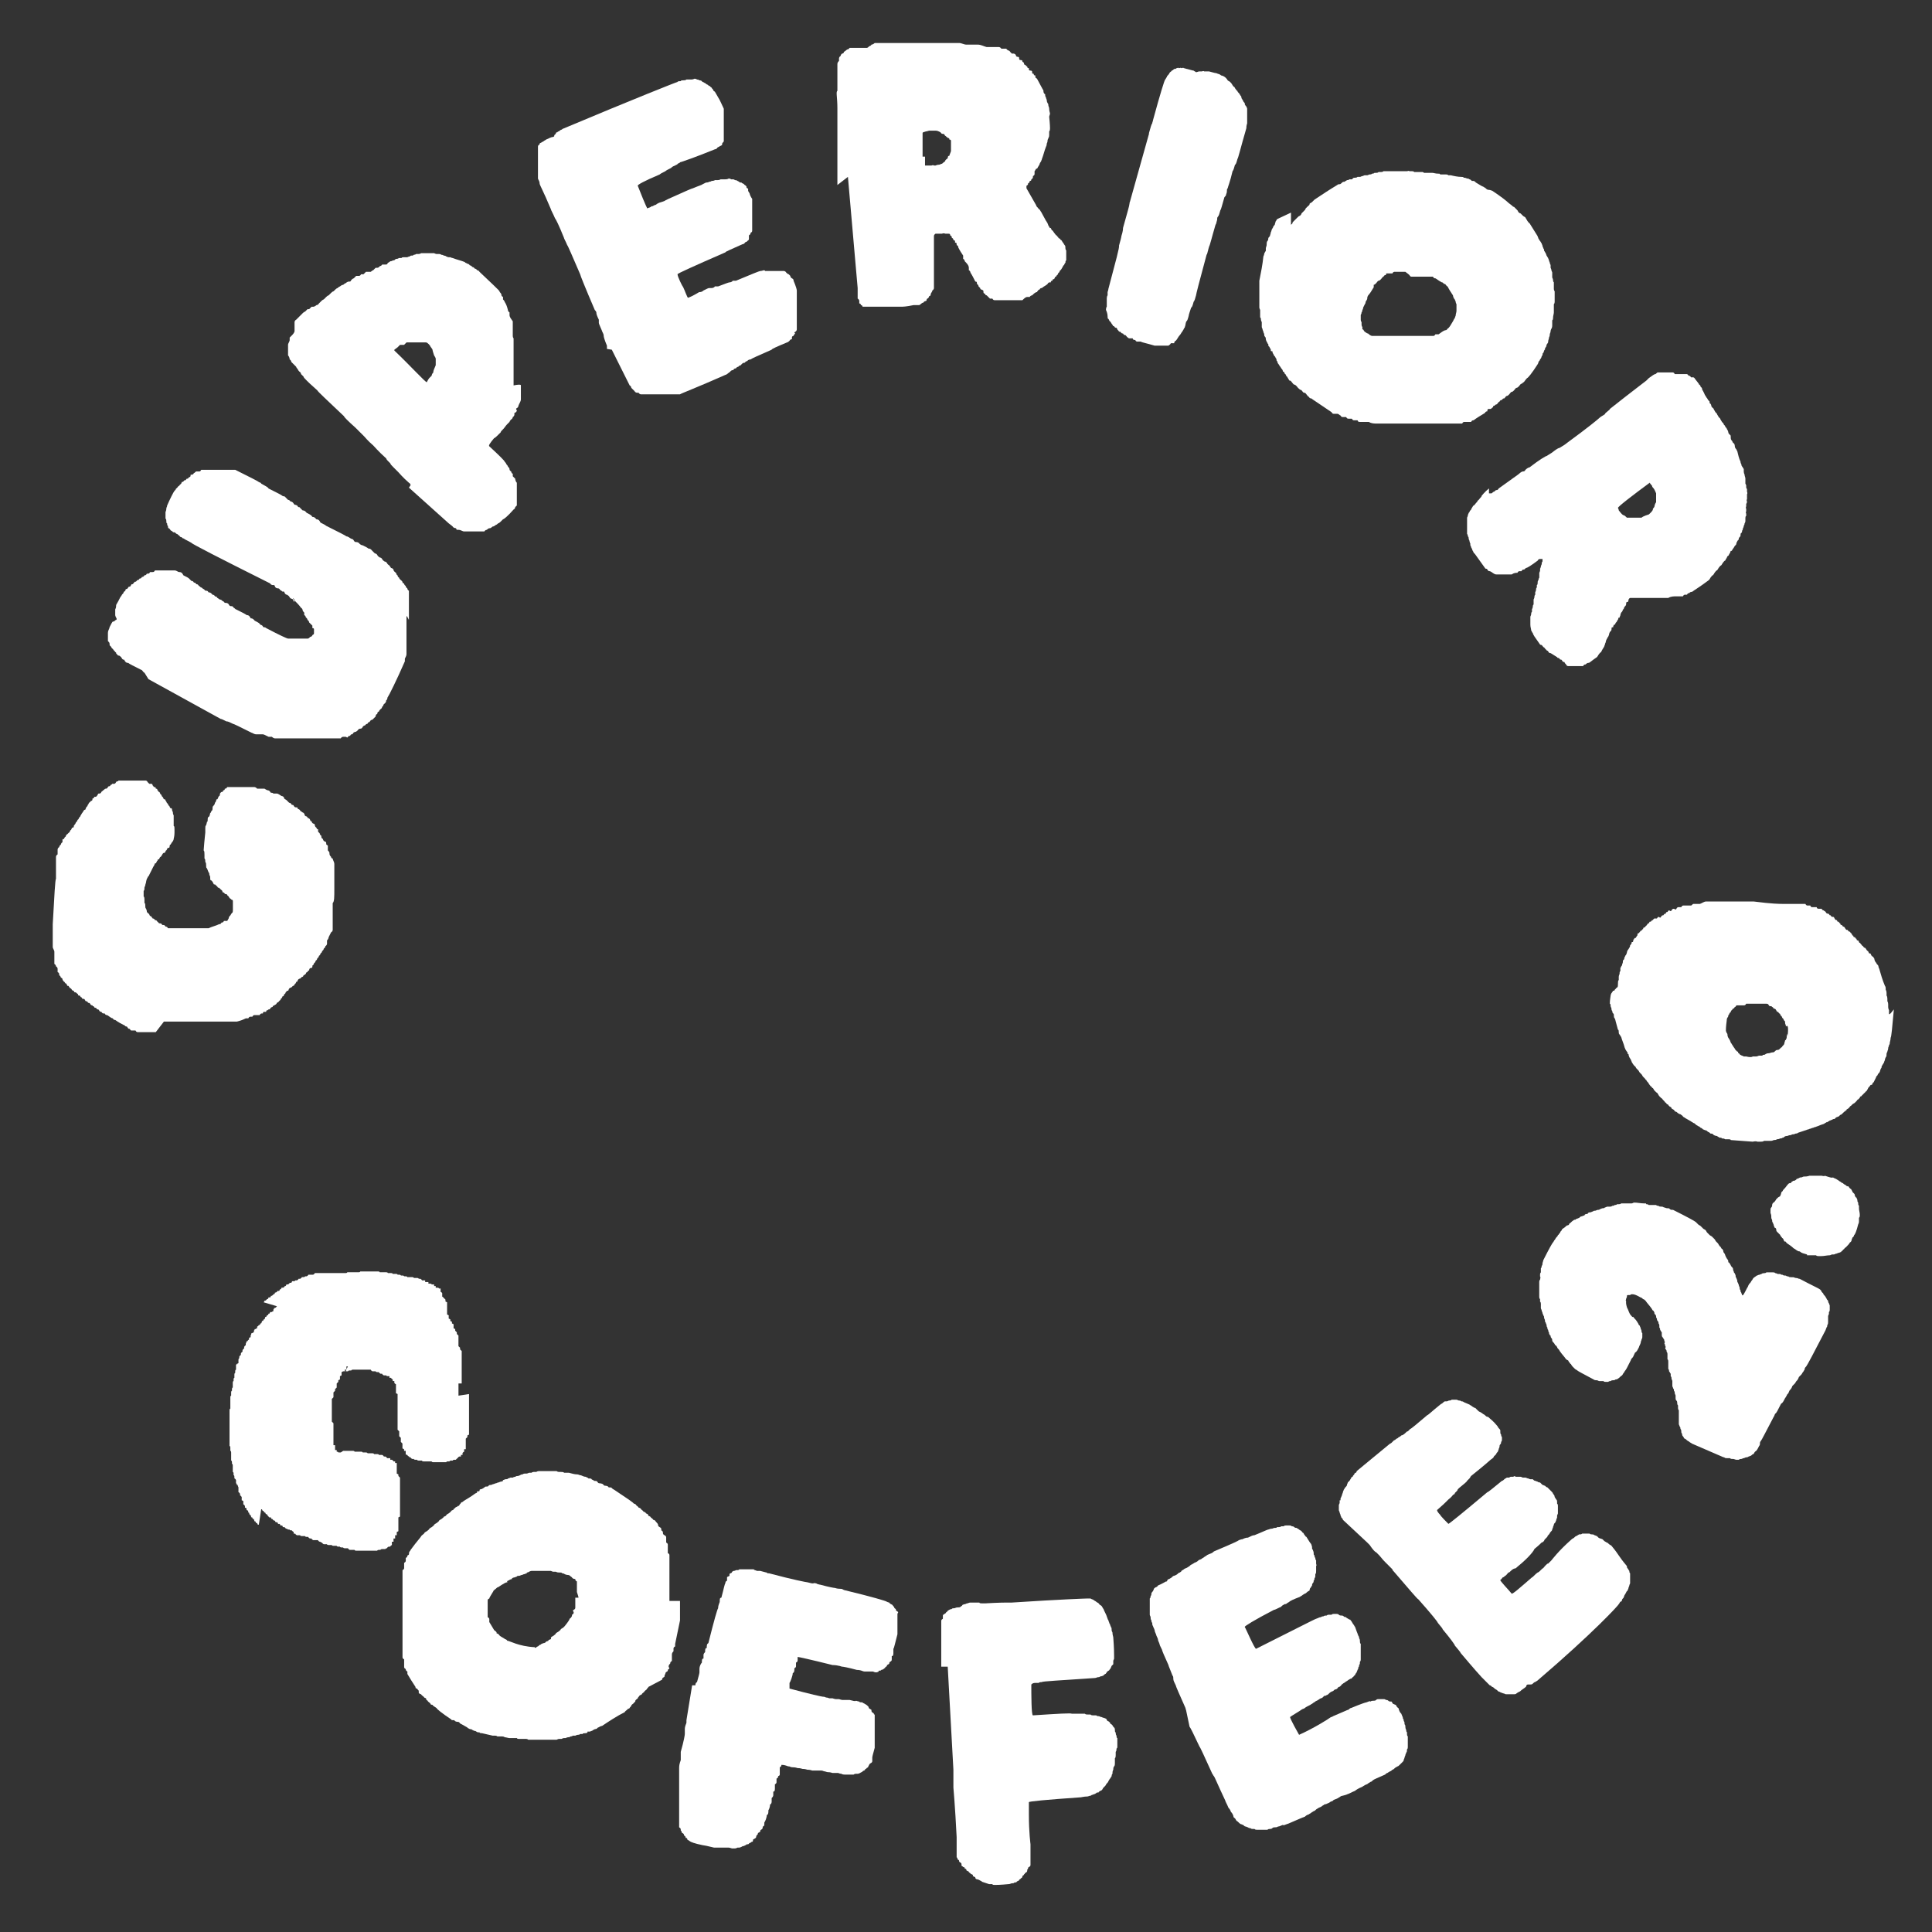 <?xml version="1.0" encoding="UTF-8"?>
<svg xmlns="http://www.w3.org/2000/svg" id="Ebene_1" data-name="Ebene 1" version="1.1" viewBox="0 0 238.1 238.1">
  <rect x="0" y="0" width="238.1" height="238.1" fill="#333333" stroke="none"/>
  <defs>
    <style>
      .cls-1 {
        fill: #fff;
        stroke-width: 0px;
      }
    </style>
  </defs>
  <g>
    <path class="cls-1" d="M19.2,127.2c-.1,0-.3,0-.4,0-.1,0-.2,0-.4,0s-.2,0-.4,0-.2,0-.4,0-.2,0-.4,0-.1,0-.2,0-.2,0-.3-.2c-.1,0-.2,0-.4,0s-.2,0-.3-.2c-.1,0-.2,0-.3-.2s-.2,0-.3-.2c-.4-.2-.8-.4-1.2-.7-.1,0-.2,0-.3-.2-.2,0-.5-.3-.7-.4-.1,0-.2,0-.3-.2-.1,0-.1,0-.1,0-.1,0-.2,0-.3-.2-.1,0-.2,0-.3-.2s-.2,0-.3-.2-.2,0-.3-.2-.2,0-.2-.2c-.1,0-.2,0-.3-.2s-.2,0-.3-.2-.2,0-.3-.2-.1-.2-.3-.2c-.1,0-.1-.2-.2-.2-.1,0-.1-.2-.2-.2-.1,0-.2,0-.2-.2-.1,0-.2-.2-.3-.2-.1,0-.2,0-.2-.2-.1,0-.2,0-.3-.2s-.2,0-.2-.2c-.1,0-.1-.2-.2-.2h-.1c-.1-.2-.1-.3-.2-.3-.1,0-.1-.2-.2-.2,0,0-.2-.2-.2-.3,0,0,0-.2-.2-.2,0,0,0-.2-.2-.3h0c0-.2,0-.3-.2-.4h0c0-.2,0-.3,0-.4,0,0,0-.2-.2-.3,0,0,0-.2-.2-.3,0,0,0,0,0,0,0,0,0-.2,0-.3s0,0,0-.2,0-.2,0-.3h0c0-.2,0-.3,0-.4s0-.2,0-.3c0-.2-.2-.4-.2-.6s0-.2,0-.4c0,0,0-.2,0-.4,0-.2,0-.3,0-.4v-.4c0,0,0-.2,0-.4v-.4c0-.2,0-.3,0-.4.2-3.6.3-5.5.4-5.6,0-.2,0-.3,0-.4,0,0,0-.2,0-.4,0,0,0-.2,0-.3s0-.2,0-.4,0-.2,0-.4,0-.2,0-.4,0-.2,0-.4c0,0,0-.2.2-.3,0-.2,0-.3,0-.4,0,0,0,0,0-.2,0,0,0-.2.2-.3,0,0,0-.2.2-.3,0,0,0-.2.2-.3,0,0,0,0,0-.2s0-.2.2-.2c0,0,0-.2.2-.3,0,0,0-.2.2-.3l.2-.2c.1,0,.1-.2.2-.3.1,0,.1-.2.2-.3.1,0,.2,0,.2-.2s.1,0,.1-.2c.1,0,.1-.2.2-.3.1,0,.1-.2.2-.3.1,0,.1-.2.2-.3.1,0,.1-.2.2-.3,0,0,.1-.2.2-.3,0,0,.1-.2.2-.3h.1c.1-.2.1-.3.2-.4,0,0,.1,0,.1-.2.1,0,.1-.2.2-.3q.1,0,.2-.2c.1,0,.2,0,.2-.3.1,0,.2,0,.2-.2.1,0,.1,0,.1,0,.1,0,.2,0,.3-.2s.1-.2.2-.2c.1,0,.2,0,.3-.2s.1,0,.2-.2c.1,0,.2-.2.3-.2.1,0,.2,0,.3-.2s.2,0,.3-.2.2,0,.2-.2h.2c.1,0,.2,0,.3-.2s.2,0,.3-.2c.1,0,.2,0,.3,0s.2,0,.3,0,.3,0,.4,0c.1,0,.2,0,.3,0,.6,0,1,0,1.1,0s.2,0,.4,0c.1,0,.2,0,.4,0s.1,0,.1,0c.1,0,.2,0,.3.2l.2.2c.1,0,.1,0,.2,0,.1,0,.2,0,.2.2.1,0,.1.2.2.2.1,0,.2,0,.2.2.1,0,.2,0,.2.2.1,0,.1.2.2.2.1,0,.1.2.2.3.1,0,.1.2.2.3.1,0,.1.2.2.3.1,0,.2,0,.2.2.1,0,.1.2.2.3.1,0,.1.2.2.3.1,0,.1.2.2.3.1,0,.2,0,.2.2s.1.2.1.3,0,.2.1.4v1.3c.1,0,.1.2.1.4v.4c0,.5-.1.7-.1.8s-.1.3-.2.4-.1.2-.2.3c0,0-.1,0-.1.2s-.1.2-.2.2c-.1,0-.1.2-.2.3-.1,0-.1.2-.2.3-.1,0-.2,0-.3.2,0,0-.1.2-.2.3q-.1,0-.2.3c-.1,0-.2,0-.2.2-.1,0-.1.2-.2.3h-.1c-.1.2-.1.3-.2.4-.2.4-.4.8-.6,1.2-.1,0-.1.2-.2.3,0,0-.1.3-.1.4s-.1.3-.1.4-.1.2-.1.3c0,.2,0,.3-.1.4v.7c.1,0,.1.3.1.4v.4c.1,0,.1.2.1.3,0,.2,0,.3.1.4,0,0,.1.2.1.4l.2.2c.1,0,.1.2.2.3h.1c.1.2.2.2.2.3.1,0,.2,0,.3.2.1,0,.2,0,.3.2.1,0,.1.2.3.2.1,0,.2,0,.3.2.1,0,.1,0,.1,0,.1,0,.2,0,.3.2.1,0,.2,0,.3.2.1,0,.2,0,.4,0s.1,0,.2,0,.2,0,.4,0,.2,0,.3,0,.3,0,.4,0,.2,0,.4,0c.8,0,1.2,0,1.3,0,.2,0,.3,0,.4,0h.4c.2,0,.3,0,.4,0h.4c.4-.2.9-.3,1.3-.5.1,0,.2,0,.3-.2.1,0,.2,0,.3-.2.1,0,.2,0,.3,0h.1c.1-.2.2-.3.2-.4s.1-.2.2-.3c0,0,.1-.2.2-.3.1,0,.1-.3.1-.4v-.9c0-.2,0-.3-.1-.3-.1,0-.2-.2-.3-.2,0,0-.1-.2-.2-.3-.1,0-.1-.2-.2-.2-.1,0-.2,0-.3-.2-.1,0-.2,0-.2-.2l-.2-.2c-.1,0-.1-.2-.3-.2-.1,0-.1-.2-.2-.2l-.2-.2c0,0-.1,0-.1,0-.1,0-.1-.2-.2-.3,0,0-.1-.2-.2-.2-.1,0-.1-.2-.1-.4s-.1-.2-.1-.3,0-.2-.1-.3c-.1-.2-.1-.3-.2-.5-.1,0-.1-.2-.1-.4s0-.2-.1-.4c0-.2,0-.3-.1-.4v-.4c0-.3,0-.5-.1-.6.1-1.4.2-2.1.2-2.2v-.5c0-.2,0-.3.1-.4,0,0,.1-.3.1-.4.1,0,.1-.2.1-.4s.1-.2.2-.3c0,0,.1-.3.1-.4.1,0,.1-.2.2-.3.1,0,.1-.3.1-.4s.1-.2.2-.3c0,0,.1-.2.1-.3.1,0,.1-.2.2-.4h.1c.1-.2.1-.3.2-.4,0,0,.1,0,.1-.2s.1-.2.2-.3c.1,0,.2,0,.2-.2.1,0,.2,0,.2-.2.1,0,.2,0,.3-.2.1,0,.2,0,.3,0s.2,0,.3,0,.2,0,.3,0h.8c.2,0,.3,0,.4,0,.1,0,.2,0,.4,0,.1,0,.2,0,.4,0s.2,0,.4,0c.1,0,.2,0,.4.2.2,0,.3,0,.4,0,.1,0,.3,0,.4,0h.1c0,0,.3.2.4.2,0,0,.2,0,.3.2s.2,0,.4.2c0,0,.2,0,.4,0,.2,0,.4.2.6.3,0,0,.2,0,.3.2h0c0,.2.2.2.3.3h0c0,0,.2.2.3.3s.2,0,.3.2.2,0,.3.2.2.2.3.2.2,0,.2.2c0,0,.2,0,.3.2s.2,0,.2.2c0,0,.2,0,.3.2s0,.2.2.3c0,0,.2,0,.2.2,0,0,.2,0,.3.2s0,.2.2.2c0,0,0,.2.2.3,0,0,.2,0,.2.2,0,0,0,.2.2.3,0,0,0,.2.2.2,0,0,0,.2,0,.3q0,0,.2.2c0,0,0,.2.2.3h0c0,.2,0,.3.2.4,0,0,0,.2.2.3,0,0,.2,0,.2.2s0,.2.2.3c0,0,0,.2,0,.3,0,0,0,.2,0,.3,0,0,.2.2.2.3,0,.2,0,.3.2.5,0,0,0,.2.2.2,0,.2.2.4.2.7s0,.2,0,.3,0,.2,0,.4v.4c0,0,0,.2,0,.3,0,.2,0,.3,0,.4v1.2c0,1.1,0,1.6-.2,1.8,0,.3,0,.5,0,.6,0,.3,0,.5,0,.6,0,.2,0,.3,0,.4,0,0,0,.2,0,.4,0,.2,0,.3,0,.4,0,.2,0,.3,0,.4h0c0,.2,0,.3,0,.5,0,0,0,.2-.2.3l-.3.6c0,0,0,.2-.2.4,0,0,0,.2,0,.4,0,0,0,.2-.2.3,0,0,0,.2-.2.3,0,0,0,0,0,0,0,0,0,.2-.2.3,0,0,0,.2-.2.3,0,0,0,.2-.2.3,0,0,0,.2-.2.3,0,0,0,.2-.2.3,0,0,0,.2-.2.3,0,0,0,.2-.2.3h0c0,.2,0,.3-.2.3,0,0-.2,0-.2.3,0,0-.2,0-.2.2,0,0-.2,0-.2.2,0,0-.2.2-.3.2,0,0,0,.2-.2.2q0,0-.2.2c0,0-.2,0-.3.2s0,.2-.2.2c0,0,0,.2-.2.3,0,0,0,.2-.2.2q0,0-.2.2c0,0-.2,0-.3.2s0,.2-.2.2q0,0-.2.2h0c0,.2-.2.2-.2.3,0,0,0,.2-.2.2,0,0,0,.2-.2.3h0c0,.2-.2.2-.2.3,0,0-.2.2-.3.2h0c0,.2-.2.2-.3.3s-.2,0-.2.2c0,0-.2,0-.3.2s-.2,0-.3.2c-.1,0-.2,0-.2.2h-.2c-.1,0-.2,0-.2.2h-.1c-.1,0-.2,0-.3.2-.1,0-.2,0-.3,0s-.2,0-.3,0c-.1,0-.2,0-.3.2-.1,0-.1,0-.2,0s-.2,0-.3.2c-.1,0-.2,0-.3,0-.4.2-.7.3-1.1.4-.1,0-.2,0-.3,0-.1,0-.2,0-.4,0s-.2,0-.4,0h-.1c-.1,0-.3,0-.4,0h-.1c-.1,0-.3,0-.4,0h-.4c-.1,0-.3,0-.4,0h-.4c-.1,0-.3,0-.4,0h-.4c-.1,0-.3,0-.4,0h-.4c-.1,0-.3,0-.4,0h-3.7ZM30.6,102.7q.1,0,0,0h0Z"></path>
    <path class="cls-1" d="M17.8,82.9c-.1,0-.2-.2-.3-.3-1-.5-1.6-.8-1.7-.9-.3,0-.4-.2-.5-.4-.1,0-.2,0-.3-.2s-.2-.2-.3-.3c-.1,0-.2,0-.3-.2,0,0-.1,0-.1-.2q-.1,0-.2-.2c-.1,0-.1-.2-.3-.3,0,0-.1-.2-.2-.3-.1,0-.1-.2-.1-.3s-.1-.2-.2-.3v-1c0,0,0-.2.1-.4,0,0,.1-.2.1-.3.2-.4.3-.6.4-.7.1,0,.1,0,.1,0,.1,0,.2-.2.3-.2.1,0,.1-.2,0-.3,0,0-.1-.2-.1-.3v-.7c0,0,.1-.2.1-.3s0-.3.1-.4c.3-.5.4-.8.5-.9s.1-.2.2-.3c.1,0,.1-.2.2-.3.1,0,.2-.2.2-.3.1,0,.2,0,.3-.2s.2,0,.3-.2.1-.2.2-.2c.1,0,.2-.2.3-.3.1,0,.2,0,.3-.2.1,0,.2,0,.3-.2.1,0,.2,0,.3-.2.1,0,.2,0,.3-.2.1,0,.2,0,.3-.2,0,0,.1,0,.1,0,.1,0,.2,0,.3-.2.1,0,.2,0,.3,0,.1,0,.2,0,.3-.2h.3c.1,0,.2,0,.3,0h1.4c.1,0,.2,0,.4,0,.3,0,.4.2.6.2.3,0,.4.2.5.4.4.2.6.3.7.4s.2.2.3.3c.1,0,.2,0,.3.2.1,0,.2,0,.3.2.1,0,.2,0,.3.2.1,0,.2.2.3.2.1,0,.2.2.3.2.1,0,.1.2.3.2.1,0,.2,0,.3.2.3,0,.4.2.5.3.1,0,.2,0,.3.2.1,0,.2,0,.3.2.1,0,.2.2.4.2.1,0,.2.2.3.2.1,0,.1.2.3.2.1,0,.3,0,.4.2s.2.2.3.2c.1,0,.2,0,.3.2.1,0,.2.2.3.2.8.4,1.2.6,1.3.7.3,0,.4.2.5.4.3,0,.4.2.5.3.4.2.6.3.7.5,0,0,.2,0,.3.2s.2,0,.4.2c1.7.9,2.6,1.3,2.7,1.3,0,0,.2,0,.4,0,.4,0,.8,0,1.2,0h.8c0,0,.2,0,.3-.2,0,0,.2,0,.3-.2s.2,0,.2-.3c0,0,0-.3,0-.4s0-.2-.2-.2c0,0,0-.2,0-.3,0,0-.2-.2-.4-.4,0,0,0-.2-.2-.3,0,0,0-.2-.2-.3,0,0,0-.2-.2-.3,0,0,0-.2,0-.3,0,0-.2-.2-.2-.3,0,0,0,0,0,0,0,0,0-.2-.2-.3-.2-.3-.5-.6-.8-.9,0,0,0-.2-.2-.3.3.5.2.5.1.4s0-.2-.2-.3c0,0-.2,0-.3-.2s-.2-.2-.3-.3c0,0-.2,0-.3-.2s0-.2-.3-.2c0,0-.2-.2-.3-.2,0,0,0-.2-.3-.2,0,0-.2,0-.3-.2s0-.2-.3-.2c0,0-.2,0-.3-.2-6.4-3.2-9.7-4.9-9.7-5-.5-.3-.8-.4-.9-.5s-.2,0-.3-.2c-.1,0-.2,0-.3-.2-.1,0-.2-.2-.3-.2-.1,0-.2-.2-.3-.2,0,0,0,0-.1,0-.1,0-.2-.2-.3-.2-.1,0-.1-.2-.3-.3-.1,0-.1-.2-.1-.3-.1,0-.1-.2-.1-.3-.1,0-.1-.2-.1-.3s0-.2-.1-.3v-.8c0,0,.1-.2.1-.4s.1-.2.1-.4c.3-.7.8-1.7.9-1.8s.2-.2.2-.3c.1,0,.2-.2.3-.3q.1,0,.2-.2c.1,0,.2-.2.2-.3.1,0,.2,0,.3-.2.1,0,.2,0,.3-.2.1,0,.2,0,.3-.2.1,0,.2,0,.2-.3,0,0,.1,0,.1,0,.1,0,.2,0,.3-.2.1,0,.2-.2.3-.2s.1,0,.1,0c.1,0,.2,0,.3,0q.1,0,.2-.2c.1,0,.2,0,.3,0,.1,0,.2,0,.3,0s.2,0,.3,0c.1,0,.2,0,.3,0,.1,0,.2,0,.3,0h.3c.1,0,.2,0,.3,0h.9c.1,0,.2,0,.4,0s.2,0,.4,0,.2,0,.4,0c1.8.9,2.8,1.4,2.9,1.5s.2,0,.3.2c.5.3.8.4.9.6,1,.5,1.6.8,1.7.9s.3,0,.4.2l.3.3c0,0,.2,0,.3.2.3,0,.4.3.5.4,0,0,.3,0,.4.2s.2,0,.3.2l.3.3c.3,0,.4.2.5.3.4.2.6.3.7.5.3,0,.4.2.5.3.3,0,.4.2.5.4.4.2.6.3.7.4,1.6.8,2.4,1.2,2.5,1.3.2,0,.4.2.6.3,0,0,.2,0,.3.2s.2.2.3.2c0,0,.3,0,.4.2,0,0,.2.2.4.2.4.2.6.3.7.4.3,0,.4.2.5.3,0,0,.2.2.3.3,0,0,.2,0,.3.2s.2.2.3.3c0,0,.2,0,.3.2s.2.2.3.3c0,0,.2,0,.3.2s.2.2.3.3q0,0,.2.3c0,0,.2,0,.3.2,0,.2.2.3.3.4s0,.2.2.3c0,0,0,.2.2.3,0,.2.3.3.4.5,0,0,0,.2.2.2,0,0,0,0,0,0,0,0,0,.2.2.3,0,0,0,.2.2.3,0,0,0,.2.2.3,0,0,0,.2,0,.3,0,0,0,.2,0,.3s0,.2,0,.3,0,.2,0,.3c0,0,0,.2,0,.3,0,0,0,.2,0,.3s0,.2,0,.3c0,0,0,.2,0,.3,0,0,0,.2,0,.3v.3c0,0,0,.2,0,.3v.3c-.3-.6-.3-.5-.3-.4v2c0,0,0,.2,0,.3,0,0,0,.3,0,.4s0,.2,0,.4c0,0,0,.2,0,.4,0,0,0,.2,0,.3,0,0,0,.3,0,.4s0,.3,0,.4c0,.3-.2.5-.2.6,0,0,0,.2,0,.3-1,2.3-2,4.3-2.1,4.4s0,.3-.2.4c0,.3-.2.4-.3.5s0,.2-.2.3c0,0,0,.2-.2.3,0,0-.2.2-.2.3,0,0-.2,0-.2.3,0,0,0,0,0,0,0,0-.2,0-.2.3,0,0-.2.2-.4.4,0,0-.2,0-.3.2s-.2,0-.3.3c0,0,0,0,0,0,0,0-.2,0-.3.2,0,0,0,0,0,0,0,0-.2,0-.3.2s-.2.2-.3.2c0,0-.2,0-.3.2,0,0,0,0,0,0,0,0-.2.2-.3.2,0,0-.2,0-.3.2s-.2,0-.3.2-.2,0-.3.2-.2,0-.3,0c0,0-.2,0-.3,0s0,0,0,0c0,0-.2,0-.3.2,0,0-.2,0-.3,0,0,0,0,0,0,0,0,0-.2,0-.3,0s-.2,0-.3,0c0,0-.2,0-.3,0h-.3c0,0-.2,0-.3,0h-1.4c0,0-.2,0-.4,0h-.5c0,0-.2,0-.4,0s-.2,0-.4,0-.2,0-.4,0-.2,0-.4,0h-.3c0,0-.2,0-.4,0h-.2c0,0-.3,0-.4,0,0,0-.3,0-.4,0,0,0-.2,0-.3,0,0,0-.3,0-.4,0,0,0-.2,0-.4-.2,0,0-.2,0-.4,0-.4-.2-.6-.3-.7-.3-.1,0-.3,0-.4,0-.1,0-.3,0-.4,0-.3,0-.5-.2-.6-.2-1.4-.7-2.2-1.1-2.3-1.1-.4-.2-.6-.3-.8-.3-.4-.2-.6-.3-.7-.3l-8.9-4.9ZM45.2,73.5q0,0,0,0h0Z"></path>
    <path class="cls-1" d="M50.6,59.8c0,0,0-.2-.2-.3-.8-.7-1.2-1.2-1.3-1.3l-.6-.6c-.2-.2-.4-.4-.4-.5l-.3-.3c0,0-.2-.2-.2-.3-1-.9-1.5-1.5-1.6-1.6-.7-.6-1-1-1.1-1.1l-.8-.8-.3-.3c-.9-.8-1.4-1.3-1.4-1.4-2.1-2-3.2-3-3.3-3.2-.8-.7-1.2-1.1-1.3-1.2-.2-.2-.4-.4-.4-.5l-.3-.3c0,0,0-.2-.2-.3,0,0-.2-.2-.2-.3,0,0-.2-.2-.2-.3l-.3-.3-.3-.3c0,0,0-.2-.2-.3,0,0,0-.3-.2-.5,0,0,0-.2,0-.3s0-.2,0-.3v-.7c0-.2.2-.4.2-.6s0-.2,0-.3l.3-.3c.2-.2.3-.4.3-.5v-.3c0-.2,0-.3,0-.5s0-.2,0-.3c0,0,0-.2.2-.3l.8-.8c0,0,.2-.2.3-.2l.3-.3h.2l.3-.3h.2c0,0,.2,0,.4-.2,0,0,.2,0,.3-.2l.3-.3c0,0,.2-.2.3-.2l.3-.3c0,0,.2-.2.3-.2l.3-.3c0,0,.2-.2.3-.2.2-.2.4-.4.5-.4,0,0,.2-.2.3-.2,0,0,.2-.2.4-.2,0,0,.2-.2.3-.2,0,0,.2-.2.4-.2s.2,0,.3-.2c0,0,.2-.2.3-.2l.3-.3c0,0,.2,0,.3,0s.2,0,.3-.2c0,0,.2,0,.3,0l.3-.3c0,0,.2,0,.3,0s.2,0,.3,0c0,0,.2-.2.3-.2l.3-.3h.2c0,0,.2,0,.3-.2,0,0,.2,0,.3-.2,0,0,.2,0,.4,0s.2,0,.3-.2c0,0,.2-.1.3-.2,0,0,.2,0,.3-.1,0,0,.2,0,.3-.1,0,0,0-.1.2-.1s.2-.1.3-.1h.3c0-.1.2-.1.3-.1h.4c0,0,.2-.1.3-.1s0-.1.2-.1.2,0,.3-.1c0,0,.2,0,.3-.1h.3c0,0,.2,0,.3-.1h1.6c0,0,.2.1.3.1h.3c0,0,.2,0,.3.1,0,0,.2,0,.3.1,0,0,.2,0,.3.1,0,0,.2.1.3.1h.2c0,0,.2.1.3.1.5.2,1,.3,1.5.5,0,.1.2.1.3.2,0,0,.2,0,.3.2,0,0,.2,0,.3.2,0,0,.2,0,.3.2,0,0,.2,0,.3.2,0,0,.2,0,.3.2,1.5,1.4,2.2,2.1,2.3,2.2,0,0,.2.2.2.3,0,0,.2.2.2.3s0,.2.2.3c0,0,0,.2,0,.3,0,0,.2.2.2.3.2.3.3.6.4,1,0,0,0,.2.2.3,0,0,0,.2,0,.3,0,.3.2.5.4.8,0,0,0,.2,0,.3v.2c0,0,0,.2,0,.4s0,.2,0,.3,0,.2,0,.3,0,.2,0,.3c0,0,0,.2.1.3,0,0,0,.2,0,.3s0,.2,0,.3,0,.2,0,.3v.3c0,0,0,.2,0,.3v.6c0,0,0,.2,0,.3,0,0,0,.2,0,.3v.3c0,0,0,.2,0,.3,0,0,0,.2,0,.3s0,.2,0,.4v.3c0,0,0,.2,0,.3v.3c0,0,0,.2,0,.3s0,.2,0,.3v.3c1-.2.9,0,.9,0v.2c0,0,0,.2,0,.3s0,.2,0,.3,0,.2,0,.3,0,.2,0,.3c0,0,0,.2,0,.3,0,.3-.2.5-.3.8,0,0,0,.2-.2.3s0,.2,0,.3c0,0,0,.2-.3.3v.2c0,0,0,.2-.2.3,0,0,0,.2-.2.3,0,0-.2.2-.2.3l-.3.3c-.2.2-.3.4-.4.5-.2.2-.4.4-.4.5-.4.4-.7.7-.8.7-.5.6-.7.9-.6,1,1.2,1.1,1.9,1.8,1.9,1.9,0,0,.2.2.2.3,0,0,.2.2.2.3,0,0,.2.2.2.3s0,.2.2.3c0,0,0,.2.2.3,0,0,0,.2,0,.3l.3.3c0,0,0,.3.2.5,0,0,0,.2,0,.3v.2c0,0,0,.2,0,.3,0,0,0,.2,0,.3v.3c0,0,0,0,0,.2v.3c0,0,0,.2,0,.3s0,.2,0,.3,0,.2,0,.3l-.2.2c0,0,0,.2-.2.3-.7.8-1.2,1.2-1.3,1.2l-.3.3c0,0-.2.2-.3.2,0,0-.2.2-.3.2,0,0-.2.2-.4.2,0,0-.2.2-.3.2s-.2,0-.4.2c0,0-.2,0-.3.2,0,0-.2,0-.3,0h-.3c0,0-.2,0-.3,0h-1.6c-.2,0-.4-.2-.7-.2s-.2,0-.3-.2c0,0-.3,0-.4-.2-.2-.2-.4-.3-.5-.4l-4.9-4.4ZM48.6,43.2c1.9,1.8,3.9,4,4,3.9,0,0,.2-.4.3-.5l.3-.3c0,0,0-.2.2-.4,0-.3.2-.6.3-.9,0,0,0-.7,0-.8s-.2-.4-.2-.4c0,0-.2-.6-.2-.7s-.3-.4-.3-.5c0,0-.3-.4-.5-.4,0,0-.2,0-.3,0s-.2,0-.3,0h-.5c0,0-.2,0-.3,0h-.6c0,0-.3,0-.4,0l-.3.3c0,0-.2,0-.3,0h-.2l-.3.3-.4.3Z"></path>
    <path class="cls-1" d="M74.8,43c0,0,0-.2,0-.4-.3-.7-.4-1.1-.4-1.2,0-.3-.2-.5-.2-.6-.2-.5-.4-.9-.4-1s0-.2,0-.4c-.2-.4-.3-.7-.3-.8s0-.2-.2-.4c-1.2-2.8-1.8-4.3-1.8-4.4-1-2.3-1.5-3.5-1.6-3.6-.2-.5-.4-.8-.4-.9-.6-1.5-1-2.3-1.1-2.4-.3-.7-.5-1-.5-1.1-1-2.4-1.4-3-1.4-3.2,0-.3-.2-.5-.2-.6s0-.2,0-.4,0-.2,0-.4,0-.2,0-.4c0-.1,0-.3,0-.4v-.3c0-.1,0-.3,0-.4v-.5c0-.1,0-.2,0-.3,0-.1,0-.2,0-.3v-.2c0-.1,0-.2,0-.3,0-.1,0-.2.2-.3,0-.1,0-.2.2-.2,0-.1.2-.1.3-.2s.2-.1.3-.2c.4-.2.7-.3.7-.3,0,0,.2,0,.3-.1,0-.1,0-.2.2-.3,0-.1,0-.2.2-.2,0-.1.2-.1.3-.2,0-.1.3-.1.3-.2,8.8-3.7,14.1-5.8,14.2-5.8,0-.1.3-.1.4-.1,0-.1.2-.1.3-.1s.3,0,.4-.1h.6c0,0,.2,0,.4-.1,0,0,.2,0,.3.1,0,0,.2,0,.3.1,0,0,.2,0,.3.1,0,.1.2.1.3.2,0,0,.2.1.2.1,0,.1.2.1.3.2q0,.1.2.1c0,.1.2.2.2.2,0,.1.2.2.2.3,0,.1.2.2.2.2.8,1.4.4.6,1.1,2.1,0,.1,0,.3,0,.4,0,.1,0,.2,0,.3,0,.1,0,.3,0,.4s0,.2,0,.3v.5c0,.1,0,.2,0,.3v.3c0,.1,0,.2,0,.3v.4c0,.1,0,.2,0,.3,0,.1,0,.2,0,.3,0,.1,0,.2,0,.2,0,.1-.2.2-.2.3,0,0,0,.1,0,.1,0,.1-.2.2-.3.2,0,.1-.2.1-.3.2,0,.1-.2.2-.3.2-2.2.9-4.2,1.6-4.3,1.6,0,.1-.2.1-.3.2,0,.1-.2.1-.3.2-.3.1-.4.2-.5.3-.4.2-.6.3-.7.4-.4.2-.6.3-.7.4-1.9.8-2.8,1.3-2.7,1.4.2.5,1.1,2.8,1.2,2.8,0-.1.3-.1.4-.2s.2-.1.3-.1c0-.1.2-.1.4-.2,0-.1.2-.1.3-.2.3-.1.7-.2.8-.3,0,0,.2-.1.4-.2,2-.9,2.9-1.3,3-1.3.7-.3,1.1-.4,1.2-.5,0,0,.2-.1.4-.2,0,0,.3,0,.4-.1,0,0,.2,0,.3-.1,0,0,.3,0,.4-.1h.3c0,0,.3,0,.4-.1h.6c0,0,.3,0,.4-.1,0,0,.2,0,.3.1h.3s0,0,.2.1c0,0,.2,0,.3.1,0,0,.2.1.2.1,0,.1.2.1.3.1,0,.1.2.1.3.2,0,.1.2.1.3.3,0,0,0,0,0,.1,0,.1.2.1.2.2,0,.1,0,.1,0,.2s.2.3.2.4c0,.1.2.5.3.6,0,.1,0,.2,0,.4v.3c0,.1,0,.3,0,.4v.6c0,.1,0,.2,0,.4,0,.1,0,.2,0,.3v.3c0,.1,0,.2,0,.3,0,.1,0,.2,0,.3s0,.2,0,.3c0,.1,0,.2,0,.3,0,.1,0,.2-.2.3,0,.1,0,.2-.2.3,0,.1,0,.2,0,.3s0,.1,0,.1c0,.1,0,.2-.2.3,0,.1-.2.1-.3.2,0,.1-.2.2-.3.2-1.3.6-2.1.9-2.1,1-3.9,1.7-5.9,2.6-5.9,2.7,0,.3.6,1.5.7,1.6.2.4.5,1.3.6,1.3.8-.3,1.3-.7,1.4-.7s.3,0,.5-.2c.4-.2.6-.3.7-.3,0,0,.2,0,.3,0,0,0,.3,0,.4-.2,0,0,.3,0,.4,0,.8-.3,1.3-.5,1.4-.5,0,0,.3,0,.4-.2,0,0,.2,0,.4,0,1.9-.8,2.9-1.2,3-1.2.3,0,.5-.2.6,0,0,0,.3,0,.4,0s.2,0,.4,0h.6c0,0,.2,0,.3,0s.2,0,.3,0,.2,0,.3,0c0,0,.2,0,.3.2,0,0,.2.2.3.2q0,0,.2.2c0,0,0,0,0,0,0,0,0,.2.2.3s.2.2.2.3c.3.7.4,1.1.4,1.2,0,0,0,.2,0,.3s0,.3,0,.4v.4c0,0,0,.2,0,.3s0,.3,0,.4v.4h0v.5c0,0,0,.2,0,.4v.8c0,0,0,.2,0,.3,0,0,0,.2,0,.3,0,0,0,.2,0,.3,0,0,0,.2-.2.3s0,.2,0,.2c0,0-.2.2-.2.3,0,0-.2,0-.2.2s0,0,0,.2c0,0-.2,0-.3.2,0,0-.2.2-.3.2-1.2.5-1.9.8-1.9.9-1.6.7-2.5,1.1-2.6,1.2,0,0-.3,0-.4.2,0,0-.2,0-.3.2-.3,0-.4.2-.5.3s-.2,0-.3.2c0,0-.2,0-.3.2,0,0-.3,0-.3.2,0,0-.3,0-.4.2-.4.3-.5.4-.6.4-3.6,1.6-5.5,2.3-5.6,2.4h-.2c0,0-.2,0-.3,0,0,0-.3,0-.4,0,0,0-.2,0-.3,0s-.3,0-.4,0-.2,0-.3,0h-.3c0,0-.3,0-.4,0h-.4c0,0-.2,0-.3,0h-.6c0,0-.2,0-.3,0h0c0,0-.2,0-.3,0,0,0-.2,0-.3,0,0,0-.2,0-.3-.2,0,0-.2,0-.2,0,0,0-.2,0-.3-.2q0,0-.2-.2t-.2-.2c0,0,0-.2-.2-.3l-2.2-4.4ZM81.5,29.8q0,0,0,0h0Z"></path>
    <path class="cls-1" d="M103.2,22.8v-1.5c0-1.2,0-1.8,0-1.9v-1.5c0-.9,0-1.4,0-1.5v-.6c0-.6,0-.9,0-1.1v-1c0-.1,0-.3,0-.4,0-1.3-.2-2,0-2.1v-.8c0-.9,0-1.4,0-1.4v-1c0-.2,0-.3.2-.5,0,0,0-.2,0-.3,0,0,0-.2.2-.3,0,0,0-.2.2-.3,0,0,.2,0,.2-.2,0,0,.3-.2.4-.3,0,0,.2,0,.3-.2,0,0,.2,0,.3,0,.6,0,.9,0,1.1,0h.4c0,0,.2,0,.3,0,0,0,.2,0,.3-.2,0,0,.2,0,.3-.2,0,0,.2,0,.4-.2.4,0,.7,0,.8,0h9.2s0,0,0,0h.4c.3,0,.6.2.9.2s.2,0,.3,0,.3,0,.4,0c0,0,.2,0,.4,0,0,0,.2,0,.3,0,.4,0,.7.2,1.1.3,0,0,.2,0,.3,0,0,0,0,0,0,0,0,0,.2,0,.3,0,0,0,0,0,0,0,0,0,.2,0,.2,0q0,0,.2,0c0,0,.2,0,.2,0,0,0,.2,0,.3,0,0,0,.2,0,.3.2,0,0,.2,0,.3,0s.2,0,.3,0l.2.2c0,0,.2,0,.3.2l.2.2c0,0,.2,0,.2,0,0,0,.2,0,.3.2,0,0,0,.2.2.2s.2.1.2.2c0,.1,0,.2.2.2s.2.1.2.2c0,0,.2.1.2.2,0,.1,0,.2.2.2,0,.1,0,.1.2.2,0,.1,0,.2.2.2,0,.1,0,.1,0,.1,0,.1,0,.2.2.2s.2.1.2.2,0,.2.2.2c0,.1,0,.2.2.2,0,.1,0,.1,0,.2s.1.1.2.2c.2.4.5.9.7,1.3.1.1.1.2.1.3s.1.3.2.3c0,.1,0,.3.1.4,0,.1.1.3.1.3,0,.1,0,.2.1.4.1.1.1.2.1.3s.1.2.1.4c0,.3.1.5.1.6s-.1.3-.1.4c.1.9.1,1.4.1,1.4,0,.1,0,.3-.1.4v.4c0,.1,0,.3-.1.4,0,.1-.1.2-.1.3s0,.2-.1.4c0,.1,0,.2-.1.4-.2.5-.3,1-.5,1.5,0,.1-.1.2-.1.3-.1.1-.2.3-.2.4-.1.1-.1.2-.2.3,0,.1-.1.2-.2.2-.1.1-.1.2-.2.3,0,.1,0,.2,0,.3,0,.1,0,.2-.2.3h0c0,.2,0,.3-.2.4,0,.1,0,.2-.2.2,0,.1,0,.2-.2.3,0,.1,0,.2-.2.3,0,.1,0,.2,0,.3.4.7.8,1.4,1.2,2.1,0,.1.1.2.2.3.1.1.1.2.2.2.1.1.1.2.2.3.2.4.4.7.6,1.1.1.1.1.2.2.3,0,.1.1.2.1.3.1.1.1.2.2.3h.1c.1.2.1.3.2.3.1.1.2.3.3.4s.1.2.2.2c.1.1.1.2.2.2,0,.1.1.2.2.2.1.1.1.2.2.2.1.1.1.2.2.3.1.1.1.2.2.3.1.1.1.2.1.4s.1.2.1.3v1.2c-.1,0-.1.2-.1.3-.1,0-.1.2-.2.3-.1,0-.1.2-.2.3,0,0-.1.2-.2.3-.1,0-.1.2-.2.3-.1,0-.1.2-.2.3-.1,0-.1.2-.2.2-.1,0-.1.2-.2.3-.1,0-.2,0-.2.2-.1,0-.2,0-.2.2-.1,0-.1,0-.1,0-.1,0-.2,0-.3.2-.2.2-.5.3-.7.5-.1,0-.2,0-.3.2h-.1c-.1.2-.2.2-.2.3-.2,0-.4.2-.6.4,0,0-.2,0-.3.2,0,0-.3,0-.3,0-.2,0-.4.2-.6.4,0,0-.2,0-.3,0s-.2,0-.3,0c0,0-.2,0-.3,0s-.2,0-.4,0c-.6,0-.9,0-1,0h-.4c0,0-.2,0-.3,0,0,0-.2,0-.3,0-.2,0-.3,0-.4-.2,0,0-.2,0-.3,0q0,0-.2-.2t-.2-.2c0,0-.2,0-.2-.2,0,0-.2,0-.2-.2s0-.2-.2-.3c0,0-.2,0-.2-.2q0,0-.2-.2c0,0,0-.2-.2-.3h0c0-.2,0-.3-.2-.3-.2-.4-.4-.8-.6-1.1,0,0,0-.2-.2-.3,0,0,0-.3,0-.3,0-.3-.3-.6-.5-.8,0,0,0-.2-.2-.3,0,0,0-.3,0-.4-.2-.3-.4-.6-.6-1,0-.1,0-.2-.2-.3h0c0-.2,0-.3-.2-.3,0-.1,0-.1,0-.1,0-.1,0-.2-.2-.2,0-.1,0-.2-.2-.3,0-.1,0-.2-.2-.3,0-.1,0-.2-.2-.2h-.4c0,0-.2-.1-.4,0h-.8c0,0-.2.1-.2.3,0,1.2,0,1.8,0,1.9v1.4c0,0,0,.3,0,.4,0,0,0,.3,0,.4v.4c0,0,0,.3,0,.4v.4c0,0,0,.3,0,.4v.4c0,0,0,.2,0,.3,0,0,0,.2-.2.3,0,.2-.2.3-.2.5,0,0,0,.2-.2.2,0,0,0,.2-.2.3s0,.2-.2.3c0,0-.2,0-.3.2-.2,0-.3.2-.5.3,0,0-.2,0-.3,0s-.2,0-.4,0c-.9.2-1.4.2-1.4.2h-.4c0,0-.2,0-.4,0h-2c0,0-.2,0-.4,0h-.2c0,0-.2,0-.4,0,0,0-.2,0-.3,0,0,0-.2,0-.3,0,0,0-.2,0-.3,0s-.2,0-.2,0c0,0,0,0,0,0,0,0,0-.2-.2-.2,0,0,0-.2-.2-.2,0,0,0,0,0,0,0,0,0-.2,0-.3,0,0,0-.2-.2-.3,0-.3,0-.5,0-.6s0-.2,0-.4c0,0,0-.2,0-.3-.2-2.2-.3-3.3-.3-3.4l-.9-10.3ZM114,19.3c0,.3,0,1.1,0,1.1h.8c0,0,.2-.1.3,0h.2c0,0,.2-.1.4-.1s.2-.1.3-.1.2-.1.3-.2c0,0,.2-.1.2-.2,0-.1.2-.2.3-.3,0-.1,0-.3.2-.3,0-.1.2-.5.2-.6,0-.1,0-.3,0-.4s0-.1,0-.1c0-.1,0-.2,0-.4,0-.1,0-.2,0-.3,0-.1,0-.2-.2-.2,0-.1,0-.2-.2-.2,0-.1-.2-.1-.2-.2,0,0-.2-.1-.2-.2,0,0,0-.1-.2-.1s-.2-.1-.3-.2c0,0-.2-.1-.2-.1,0,0-.2-.1-.4-.1h-.8c0,0-.3.1-.4.1-.3.1-.4.1-.4.2,0,1.3,0,2.3,0,2.4v.5Z"></path>
    <path class="cls-1" d="M141.6,16.4c.2-.7.3-1.1.4-1.2,0-.1.1-.3.1-.4.9-3.3,1.4-4.9,1.5-5,.1-.1.1-.2.2-.3,0-.1.1-.2.2-.3.1-.1.1-.2.2-.3.1-.1.2-.1.2-.2.1,0,.2-.1.3-.2.1,0,.2,0,.3-.1.1,0,.2-.1.3,0,.1,0,.2-.1.3,0,.1,0,.2-.1.3,0,.1,0,.3.1.4.1.4.1.7.2.8.2.1.1.2.1.3.2.1,0,.3-.1.4-.1h.3c.1,0,.2-.1.3,0h.6c.4.1.7.2.8.2s.3.1.3.1c.1,0,.3.1.4.2.1,0,.3.1.3.1.2.1.4.3.5.5.1.1.2.1.3.2.1.1.2.2.3.4.1.1.1.2.2.2.1.1.1.2.2.3.1.1.1.2.2.2,0,.1.1.2.2.3.1.1.1.2.2.3.1.1.1.2.1.3.1.1.1.2.2.3,0,.1.1.2.2.3,0,.1,0,.2.1.3,0,0,0,.1.1.1,0,.1.1.2.1.3v1.8c-.1.3-.1.5-.1.6-.7,2.4-1,3.7-1.1,3.8-.1.4-.2.7-.3.7-.1.4-.2.7-.3.8-.3,1.3-.6,2-.6,2.1-.1.1-.1.2-.1.4s-.1.3-.1.4-.1.2-.2.3c-.3,1-.4,1.5-.5,1.6-.1.4-.2.7-.3.8-.1.1-.1.2-.1.4-.1.3-.1.5-.2.6-.5,1.7-.7,2.6-.8,2.7,0,.1-.1.3-.1.4-.1.3-.1.5-.2.6-.9,3.3-1.3,4.9-1.3,5-.1.4-.2.7-.3.8-.1.4-.2.7-.3.7-.2.6-.3.9-.3,1-.1.4-.2.7-.3.7,0,0-.1.3-.1.4s-.1.3-.1.4c-.1,0-.1.2-.2.3,0,0-.1.2-.2.3,0,0-.1.2-.2.3-.2.2-.3.5-.5.7-.1,0-.2.2-.2.3-.1,0-.2,0-.3,0h-.1c-.1.2-.2.2-.3.3-.1,0-.2,0-.3,0-.1,0-.2,0-.3,0h-.7c-.1,0-.3,0-.4,0-1-.3-1.6-.4-1.7-.5-.1,0-.3,0-.4,0-.1,0-.2,0-.3-.2-.1,0-.3,0-.3-.2-.1,0-.3,0-.4,0-.2,0-.4-.3-.5-.4-.1,0-.2,0-.3-.2-.1,0-.2,0-.3-.2-.1,0-.2,0-.3-.2-.1,0-.1-.2-.2-.3-.1,0-.2,0-.3-.2q0,0-.1,0c0,0-.1-.2-.2-.3,0,0-.1-.2-.2-.3-.1,0-.1-.2-.2-.3-.1,0-.1-.2-.1-.3,0-.3-.1-.6-.2-.8,0,0,0-.3.1-.4v-1c0,0,0-.3.1-.4v-.4c0,0,.1-.3.1-.4.9-3.4,1.4-5.2,1.3-5.3.2-.7.3-1.1.3-1.2.2-.6.2-.9.2-1,.5-1.8.8-2.8.8-3s.1-.3.1-.4l2.3-8.2Z"></path>
    <path class="cls-1" d="M159.1,27.7c.1-.1.2-.1.2-.3.1-.1.2-.2.3-.3.1-.1.2-.2.3-.3.1-.1.2-.2.3-.2.1-.1.2-.2.2-.3.1-.1.2-.2.3-.3.1-.1.2-.2.2-.3.1-.1.2-.2.3-.3.1-.1.2-.1.2-.3.1-.1.2-.1.3-.2s.2-.2.3-.3c.9-.6,1.8-1.2,2.8-1.8.1-.1.2-.1.3-.1s.2-.1.3-.2.2-.1.3-.1c.1-.1.2-.1.3-.2.1,0,.2,0,.3-.1h.3s.1,0,.1-.1c.1-.1.2-.1.3-.1s.2,0,.3-.1h.3c.1,0,.2-.1.3-.1s.2-.1.3-.1h.3c.1,0,.2-.1.3-.1s.2,0,.3-.1c.1,0,.2,0,.3-.1h.2c.1,0,.2,0,.3-.1h.3c.1,0,.2,0,.3-.1h2.9c.1,0,.2-.1.3,0h.3c.1,0,.2,0,.3.1h1q.1,0,.2.1h1c.2,0,.4.1.7.1s.2,0,.3.1h.7c.1,0,.2,0,.3.1h.3c.4.1.9.2,1.3.2s.2.1.3.1.2,0,.4.1c.1,0,.2,0,.3.1.1,0,.2.1.3.2h.2c.1,0,.2.1.3.2.5.3.8.5.9.5.1.1.2.1.3.2s.2.2.4.2.3.1.4.1c1.2.8,1.8,1.3,1.9,1.4.2.2.4.3.5.4s.2.2.3.2c.1.1.2.2.3.3.1.1.2.2.2.3.1.1.2.2.3.2.1.1.2.2.3.3.1.1.2.1.3.2,0,.1.1.1.1.2.1.1.1.2.2.3.1.1.1.2.2.2.3.5.7,1.1,1,1.6,0,.1.1.2.1.3.1.1.1.2.2.3.1.1.1.2.2.3,0,.1.1.2.1.3s.1.2.1.3c.1.1.1.2.1.3.1.1.1.2.2.3,0,.1.1.2.1.3.1.1.1.2.2.3,0,.1.1.2.1.3s.1.2.1.3.1.2.1.3v.3c0,0,.1.2.1.3s.1.2.1.3v.6c0,0,.1.2.1.3s0,.2.1.3v.8c0,0,0,.2.1.3v.9h0v.4c0,0,0,.2-.1.3v1c0,.2-.1.4-.1.7s-.1.2-.1.3v.6c0,0,0,.3-.1.4,0,0-.1.2-.1.3h0c0,.2-.1.3-.1.4s0,.2-.1.4c0,.2-.1.3-.1.5s-.1.2-.2.4c0,0,0,.2-.1.3s-.1.2-.1.3c-.1,0-.1.2-.2.4-.1,0-.1.2-.1.3-.1,0-.1.2-.2.4-.1,0-.1.2-.2.3-.1,0-.1.3-.2.4-.7,1.1-1.2,1.7-1.3,1.7-.2.2-.3.4-.4.5-.1,0-.2.2-.3.2-.1,0-.2.2-.3.3s-.2.2-.3.2c-.1,0-.2.2-.3.3s-.2.2-.3.2c-.1,0-.2.2-.3.3s-.2.2-.3.2c-.1,0-.2.2-.3.3-.1,0-.2,0-.3.2-.1,0-.2,0-.3.2-.1,0-.2.2-.3.3s-.2,0-.3.2c-.1,0-.2,0-.2.2-.1,0-.2.2-.3.2s-.1,0-.2,0c-.1,0-.2,0-.2.3-.1,0-.2,0-.3.2-.5.3-1,.6-1.4.9-.1,0-.2,0-.3.2,0,0-.1,0-.1,0-.1,0-.2,0-.3,0s-.1,0-.1,0c-.1,0-.2,0-.3,0-.1,0-.2,0-.3.2-.1,0-.2,0-.3,0s-.1,0-.2,0c-.1,0-.2,0-.3,0-.1,0-.2,0-.3,0s-.2,0-.3,0-.2,0-.3,0-.2,0-.3,0c-.1,0-.2,0-.3,0,0,0-.1,0-.1,0-.1,0-.2,0-.3,0s-.2,0-.3,0c-.1,0-.2,0-.3,0h-.3c-.1,0-.2,0-.3,0s-.2,0-.3,0-.2,0-.3,0c-.1,0-.2,0-.3,0s-.2,0-.3,0h-.2c-.1,0-.2,0-.3,0h-.3c-.1,0-.2,0-.3,0h-.3c-.1,0-.2,0-.3,0h-2.2c-.1,0-.2,0-.3,0h-.2c-.1,0-.2,0-.4,0h-.6c-.3,0-.7,0-1-.2-.1,0-.3,0-.4,0-.1,0-.2,0-.3,0s-.2,0-.4,0-.2,0-.3-.2c-.1,0-.3,0-.4,0s-.2,0-.3-.2c-.1,0-.2,0-.4,0-.1,0-.2,0-.3-.2-.1,0-.2,0-.4,0-.1,0-.2,0-.3-.2-.1,0-.2-.2-.4-.2s-.3,0-.4,0c-.1,0-.2,0-.3-.2-1.6-1.1-2.4-1.6-2.5-1.7-.1,0-.2,0-.3-.2-.1,0-.2-.2-.3-.3s-.1-.2-.3-.2c-.1,0-.2-.2-.3-.3s-.2,0-.3-.2c-.1,0-.2-.2-.3-.3s-.2-.2-.3-.2c-.1,0-.2-.2-.3-.3s-.1-.2-.3-.2c-.1-.2-.2-.3-.3-.5-.1,0-.1-.2-.2-.3-.1,0-.1-.2-.2-.3h-.1c0-.2-.1-.3-.2-.4,0,0-.1-.2-.2-.3,0,0-.1-.2-.2-.3,0,0-.1-.2-.1-.3-.1,0-.1-.2-.1-.3-.1,0-.1-.2-.2-.3-.1,0-.1-.2-.2-.3,0,0-.1-.2-.1-.3s-.1,0-.1,0c-.1,0-.1-.2-.1-.3-.1,0-.1-.2-.2-.3-.1,0-.1-.2-.1-.3-.1,0-.1-.2-.2-.3,0,0-.1-.2-.1-.3s0-.2-.1-.3-.1-.2-.1-.3-.1-.2-.1-.3-.1-.2-.1-.3-.1-.2-.1-.3v-.6c0,0-.1-.2-.1-.3s0-.2-.1-.3v-.9c0,0-.1-.2-.1-.3v-3.3c.2-1,.4-2,.5-3,0,0,.1-.2.1-.3s.1-.2.2-.4v-.3c0-.1.1-.3.1-.4h0c0-.2,0-.4.1-.5s.1-.2.1-.3.1-.2.2-.3c0-.1.1-.3.1-.4s.1-.2.1-.3.1-.2.2-.4c0-.1.1-.2.2-.3,0-.1.1-.3.1-.4.1-.1.1-.2.2-.3l1.7-.8ZM169.3,35.4c-.3.5-.5.8-.6.9-.2.2-.2.4-.2.5s-.1.2-.2.4c0,0,0,.2-.1.3,0,0-.1.2-.2.4,0,0,0,.2-.1.3,0,0,0,.2-.1.3,0,0,0,.2-.1.3v.6c0,0,0,.2.1.3v.3c0,0,0,.2.1.3v.3c0,0,.1,0,.1,0,0,0,.1.2.2.3.1,0,.2.2.4.2.2.2.4.3.5.3.1,0,.2,0,.4,0h.1c.1,0,.2,0,.3,0,.1,0,.2,0,.3,0,.2,0,.3,0,.5,0h.3c.1,0,.2,0,.3,0h2.4c.1,0,.2,0,.3,0,.1,0,.2,0,.3,0,0,0,.1,0,.1,0,.1,0,.2,0,.3,0s.2,0,.3,0c.1,0,.2,0,.3,0s.2,0,.3,0c.1,0,.2,0,.3,0,.1,0,.2,0,.3,0s.1,0,.1,0c.1,0,.2,0,.3,0s.2,0,.3-.2c0,0,.1,0,.1,0,.1,0,.2,0,.3,0,.3-.2.5-.4.8-.5.1,0,.2,0,.3-.2.1,0,.2-.2.3-.3.3-.5.5-.8.5-.9.1,0,.1-.2.2-.4,0-.2.1-.4.1-.6v-.8c0,0-.1-.2-.1-.3s-.1-.2-.1-.3c-.1,0-.1-.2-.2-.3,0,0,0-.2-.1-.3-.2-.3-.4-.6-.6-1-.1,0-.2-.2-.3-.3,0,0,0,0-.1,0-.1,0-.1-.2-.3-.2-.4-.2-.6-.4-.8-.5-.1,0-.2,0-.3-.2-.3,0-.6,0-.8,0h-.9q-.1,0-.2,0h-.3c-.1,0-.2,0-.4,0-.1,0-.2,0-.3-.2-.2-.2-.4-.3-.5-.4q-.1,0-.2,0c-.1,0-.2,0-.3,0s-.1,0-.1,0c-.1,0-.2,0-.3,0s-.1,0-.1,0c-.1,0-.2,0-.3,0s-.2,0-.3.2c-.1,0-.2,0-.3,0s-.1,0-.1,0c-.1,0-.2,0-.3,0,0,0-.1,0-.1.2-.1,0-.2,0-.3.2-.1,0-.2.2-.3.3s-.2.2-.3.2c-.1,0-.2.2-.3.3s-.2.2-.3.2v.6Z"></path>
    <path class="cls-1" d="M183.5,60.8c.1,0,.2,0,.3,0,.1,0,.2-.2.3-.2.1,0,.2-.2.3-.2s.2,0,.3-.2c1.5-1.1,2.4-1.7,2.5-1.8.2-.2.4-.3.5-.3s.2,0,.3-.2c.2-.2.4-.3.5-.3,1.3-1,2-1.4,2.1-1.4.5-.3.8-.5.9-.6.4-.3.6-.4.7-.4.5-.3.8-.5.9-.6,2.6-1.9,3.8-2.9,3.9-3,.3-.3.6-.4.7-.5.1,0,.1-.2.3-.3.2-.2.4-.3.4-.4,2.9-2.3,4.4-3.4,4.5-3.5s.2-.2.3-.3c.4-.3.7-.5.8-.5.1,0,.2-.2.3-.2s.2,0,.3,0h.6c.1,0,.2,0,.3,0,.1,0,.2,0,.3,0s.2,0,.3,0,.2,0,.3.2c.1,0,.2,0,.3,0h.5c.1,0,.2,0,.3,0,.1,0,.2,0,.3,0s.2,0,.3.2c.1,0,.2,0,.3.2.1,0,.1,0,.2,0s.2,0,.3.2c.3.4.5.6.5.7.1,0,.2.2.2.3.1,0,.2.2.2.4.1,0,.1.2.2.3,0,0,.1.3.2.4,0,0,.1.2.2.3,0,0,.1.2.2.3.1,0,.1.2.1.3.1,0,.2.2.2.3s.1.2.2.3c.1,0,.1.2.2.3,0,0,.1.2.2.3.1,0,.1.2.2.3,0,0,.1.2.2.3.1,0,.1.2.2.3,0,0,.1.2.2.3.1,0,.1.2.2.3.1,0,.1.2.2.3.1,0,.1.2.2.3,0,0,.1.2.1.3s.1.2.2.3c.1,0,.1.2.1.4s.1.2.1.3c.1,0,.1.2.2.3.1,0,.2.2.2.4s.1.2.1.3c.1,0,.1.2.2.3.1.4.2.9.4,1.3,0,0,0,.2.1.3,0,0,0,.2.1.3s.1.2.2.3v.3c0,0,0,.2.1.4,0,.2.1.3.1.5v.6q0,0,.1.2v.3q0,0,.1.2v.3c0,0,.1.2,0,.3v.6c0,0-.1.2,0,.3,0,0,0,.2-.1.3v.3c0,0-.1.2,0,.3v.3c0,0-.1.2,0,.3v.3c-.1,0-.1.2-.1.3v.3c0,0,0,.2-.1.3,0,0,0,.2-.1.3,0,0,0,.2-.1.3,0,0,0,.2-.1.3,0,0,0,.2-.1.3-.1,0-.1.2-.1.3s-.1.2-.2.3c0,0,0,.2-.1.3-.1,0-.1.2-.2.3,0,0,0,.2-.1.3-.1,0-.2.3-.3.4s-.1.2-.2.3c0,0,0,0-.1,0,0,0-.1.2-.1.3-.1,0-.1.2-.2.3-.1,0-.2.2-.2.3-.1,0-.1.2-.2.3-.1,0-.2.2-.3.3,0,0-.1.2-.2.3-.1,0-.2.2-.3.3,0,0-.1.2-.2.3-.1,0-.2.2-.3.3,0,0-.1.2-.2.3-.1,0-.2.2-.3.3,0,0-.1.2-.2.3-1.2.9-1.9,1.3-2,1.4s-.3,0-.4.2c-.1,0-.2,0-.3.2h-.2c-.1,0-.2,0-.3.2h-.2c-.1,0-.2,0-.3,0-.1,0-.3,0-.3,0-.3,0-.7,0-1,.2h-.6c-.1,0-.2,0-.3,0s-.2,0-.3,0h-.2c-.1,0-.2,0-.3,0h-.3c-.1,0-.2,0-.3,0h-.3c-.1,0-.2,0-.3,0s-.2,0-.3,0c-.1,0-.2,0-.3,0h-.6c-.1,0-.2,0-.3,0h-.3s-.1,0-.2.2c0,0,0,.2-.1.3,0,0-.1,0-.1,0-.1,0-.1.2-.1.3s-.1.2-.2.3c0,0-.1.2-.1.3h-.1c0,.2-.1.3-.2.4,0,0-.1.2-.1.3s-.1.2-.1.3-.1,0-.1,0c0,0-.1.2-.1.3-.1,0-.1.2-.2.3-.1,0-.1.2-.2.3,0,0,0,0-.1,0,0,0-.1.2-.1.3s-.1,0-.1,0c-.1,0-.1.2-.1.3s-.1.2-.2.3c0,0-.1.2-.1.3s-.1.2-.1.3c-.1,0-.1.2-.2.3,0,0-.1.2-.1.3s-.1.2-.1.3-.1.2-.1.3c-.2.3-.3.5-.4.7-.1,0-.2.2-.3.3,0,0-.1.2-.2.3-.6.4-.9.7-1,.7-.1,0-.2,0-.4.2-.1,0-.2,0-.3.2h-.9c-.1,0-.2,0-.3,0s-.2,0-.3,0-.2,0-.3,0-.2,0-.3-.2-.1,0-.2-.3c-.1,0-.2,0-.3-.2s-.2,0-.3-.2-.2,0-.3-.2c-.3-.2-.5-.3-.8-.5-.1,0-.2,0-.3-.2s-.2,0-.2-.2c-.1,0-.2-.2-.3-.3-.1,0-.2-.2-.3-.3-.1,0-.2,0-.3-.2-.5-.7-.8-1.1-.8-1.3-.1,0-.1-.2-.2-.3,0-.2-.1-.4-.1-.7v-1c0,0,.1-.2.1-.3s0-.2.1-.3v-.3c0,0,.1-.2.1-.3s0-.2.1-.3v-.6c0,0,.1-.2.1-.3s0-.2.1-.3v-.3c0,0,.1-.2.1-.3s0-.2.1-.3v-.3c.1,0,.1-.2.1-.3s0-.2.1-.3c0,0,0-.2.1-.3v-.6c0,0,.1-.2.1-.3v-.2c0,0,.1-.2.1-.3s.1-.2.1-.3,0-.2.1-.3v-.3q-.1,0-.3,0c-.1,0-.2,0-.3.2-.8.6-1.3.9-1.4.9-.1,0-.2.2-.3.2s-.2,0-.3.2h-.2c-.1,0-.2,0-.3.2-.2,0-.4,0-.7.2-.1,0-.2,0-.3,0-.1,0-.2,0-.3,0h-.6c-.1,0-.1,0-.1,0-.1,0-.2,0-.3,0s-.2,0-.3,0c-.3,0-.5-.3-.8-.4-.1,0-.2,0-.3-.2s-.2,0-.3-.2c-.8-1.1-1.2-1.7-1.3-1.8-.1,0-.1-.2-.2-.3,0,0-.1-.2-.1-.3-.1,0-.1-.3-.2-.4v-.2c0,0-.1-.2-.1-.3s-.1-.2-.1-.3,0-.2-.1-.3c0,0,0-.2-.1-.3v-2c0,0,.1-.2.1-.3s.1-.2.1-.3c.1,0,.1-.2.2-.3.1,0,.1-.2.2-.3,0,0,.1-.2.2-.3.1,0,.2-.2.3-.3s.2-.2.2-.3c.1,0,.2-.2.3-.3s.2-.2.2-.3c0,0,.4-.5.9-.9ZM203.3,59.5c-1.9,1.4-4,3-3.9,3.1,0,0,.1.2.1.3.3.4.5.6.6.6.1,0,.3.2.4.3.1,0,.2,0,.3,0s.4,0,.5,0c.1,0,.2,0,.3,0h.3c.1,0,.3,0,.4,0,.2-.2.9-.4.9-.4,0,0,.6-.5.5-.7,0,0,.2-.2.2-.3s.1-.4.2-.5v-1.1c0,0-.2-.5-.3-.6,0,0-.2-.2-.2-.3s-.2-.2-.2-.3c0,0-.1,0-.1-.2Z"></path>
  </g>
  <g>
    <path class="cls-1" d="M56.9,170.5v-1.4c0,0,0-.2,0-.2v-.2c0,0,0-.2,0-.2v-.2h0v-.3h0v-.5c0,0,0-.2,0-.2v-.2c0,0,0-.2,0-.2v-.4c0,0-.2-.2-.2-.2v-.2c0,0-.2-.2-.2-.2v-.2h0c0-.1,0-.3,0-.3v-.4c0,0,0-.2,0-.2v-.2c0,0-.2-.2-.2-.2v-.2c0,0-.2-.2-.2-.2v-.2c0,0-.2-.1-.2-.1h0c0-.1,0-.3,0-.3v-.2c0,0-.2-.1-.2-.1v-.2c0,0-.2-.1-.2-.1v-.2c0,0-.2-.1-.2-.1h0c0-.1,0-.2,0-.2v-.2c0,0-.2-.1-.2-.1h0c0-.1,0-.2,0-.2h0c0-.1,0-.2,0-.2h0c0-.1,0-.2,0-.2h0c0-.1,0-.3,0-.3h0c0-.1,0-.2,0-.2h0c0-.1,0-.2,0-.2v-.2c0,0-.2-.1-.2-.1h0c0-.1,0-.2,0-.2h0c0-.1-.2-.2-.2-.2h0c0-.1-.2-.2-.2-.2h0c0-.1,0-.2,0-.2h0c0-.1,0-.2,0-.2h0c0-.1-.2-.2-.2-.2h0c0-.1,0-.2,0-.2h0c0-.1,0-.2,0-.2h-.2c0-.1-.2-.1-.2-.1h-.2c0-.1,0-.2,0-.2h-.2c0-.1,0-.2,0-.2h-.3c0-.1-.2-.1-.2-.1h-.2c0-.1,0-.2,0-.2h-.4c0-.1,0-.2,0-.2h-.4c0-.1-.2-.2-.2-.2h-.2c0-.1-.2-.1-.2-.1h-.4c0-.1-.2-.1-.2-.1h-.6c0-.1-.2-.1-.2-.1h-.2c0-.1-.2-.1-.2-.1h-.2c0-.1-.2-.1-.2-.1h-.2c0-.1-.2-.1-.2-.1h-.4c0-.1-.2-.1-.2-.1h-.4c0-.1-.2-.1-.2-.1h-.8c0-.1-.2-.1-.2-.1h-2.2c0,.1-.2.1-.2.1h-1.4c0,.1-.2.1-.2.1h-3.8c0,.1-.2.2-.2.2h-.6c0,.1-.2.2-.2.2h-.2c0,.1-.2.1-.2.1h-.2c0,.1-.2.2-.2.2h-.2c0,.1-.2.2-.2.2h-.2c0,.1-.2.1-.2.1h-.2c0,.1-.1.2-.1.2h-.2c0,.1-.2.2-.2.2h-.2c0,.1-.1.2-.1.2h-.1c0,.1-.2.2-.2.2h-.2c0,.1-.1.2-.1.2h-.1c0,.1-.1.2-.1.2h-.2c0,.1-.2.2-.2.2h-.1c0,.1-.1.2-.1.2h-.1c0,.1-.2.2-.2.2h-.1c0,.1-.1.2-.1.2h-.2c0,.1-.1.2-.1.2h-.1c0,.1-.2.2-.2.2h-.1c0,.1-.1.2-.1.2l1.7.5h-.1c0,.1-.2.2-.2.2h-.1c0,.1-.1.2-.1.2v.2c-.1,0-.2.1-.2.1h-.2c0,.1-.1.2-.1.2h-.1c0,.1-.1.2-.1.2h-.1c0,.1-.1.2-.1.2h-.1c0,.1-.1.3-.1.3h-.1c0,.1-.1.2-.1.2h-.1c0,.1-.1.3-.1.3h-.1c0,.1-.1.2-.1.2h-.1c0,.1-.2.2-.2.2v.2c-.1,0-.2.1-.2.1h-.1c0,.1-.1.2-.1.2v.2c-.1,0-.2.1-.2.1h-.1c0,.1-.1.3-.1.3v.2c-.1,0-.2.1-.2.1v.2c-.1,0-.2.2-.2.2h-.1c0,.1-.1.3-.1.3v.2c-.1,0-.2.2-.2.2v.2c-.1,0-.2.2-.2.2v.2c-.1,0-.2.2-.2.2v.2c-.1,0-.2.2-.2.2v.2c-.1,0-.1.2-.1.2v.4c-.1,0-.1.2-.1.2v-.2c0,0-.2.2-.2.2v.6c-.1,0-.1.2-.1.2v.2c-.1,0-.1.2-.1.2v.4c-.1,0-.1.2-.1.2v.2c-.1,0-.1.2-.1.2v.6c-.1,0-.1.2-.1.2v.2c-.1,0-.1.2-.1.2v.4c-.1,0-.1.2-.1.2v1.4c-.1,0-.1.2-.1.2v4.4c.1,0,.1.2.1.2v.4c.1,0,.1.2.1.2v1c.1,0,.1.2.1.2v.2c.1,0,.1.2.1.2v.8c.1,0,.1.2.1.2v.2c.1,0,.1.2.1.2v.2c.1,0,.2.2.2.2v.4c.1,0,.1.2.1.2h.1c0,.1.1.3.1.3v.6c.1,0,.2.2.2.2v.2c.1,0,.2.2.2.2v.4c.1,0,.2.1.2.1v.4c.1,0,.2.2.2.2v.2c.1,0,.2.1.2.1v.2c.1,0,.2.1.2.1v.2h.1c0,.1.1.3.1.3h.1c0,.1.1.3.1.3h.1c0,.1.1.2.1.2h.1c0,.1.1.3.1.3h.1c0,.1.1.2.1.2h.1c0,.1.1.2.1.2h.1c0,.1.3-1.9.3-1.9h.1c0,.1.1.2.1.2h.1c0,.1.1.2.1.2h.1c0,.1.1.2.1.2h.1c0,.1.3.4.3.4h.2c0,.1.1.2.1.2h.1c0,.1.2.2.2.2h.1c0,.1.1.2.1.2h.2c0,.1.1.2.1.2h.2c0,.1.1.2.1.2h.2c0,.1.1.2.1.2h.2c0,.1.2.2.2.2h.1c0,.1.2.1.2.1h.1c0,.1.2.1.2.1h.1c0,.1.2.2.2.2v.2s.2,0,.2,0h0c0,.1.2.2.2.2h.4c0,.1.2.1.2.1h.4c0,.1.2.1.2.1h.2c0,.1.2.2.2.2h.2c0,.1.2.2.2.2h.6c0,.1.2.2.2.2h-.3s.2,0,.2,0h.2c0,.1.2.1.2.1h0c0,.1.2.2.2.2h.4c0,.1.2.1.2.1h.4c0,.1.2.1.2.1h.4c0,.1.2.1.2.1h.2c0,.1.2.1.2.1h.2c0,.1.2.1.2.1h.4c0,.1.2.2.2.2h.6c0,.1.2.1.2.1h2.6c0-.1.2-.1.2-.1h.2c0-.1.2-.1.2-.1h.4c0-.1.2-.1.2-.1h0c0-.1.2-.2.2-.2h.2c0-.1.2-.2.2-.2h0c0-.1,0-.2,0-.2h0c0-.1,0-.2,0-.2h.2c0-.1,0-.2,0-.2h0c0-.1,0-.2,0-.2h.2c0-.1,0-.2,0-.2h0c0-.1,0-.2,0-.2h.2c0-.1,0-.2,0-.2v-.2c0,0,.2-.1.2-.1h0c0-.1,0-.2,0-.2h0c0-.1,0-.3,0-.3h0c0-.1,0-.3,0-.3h0c0-.1,0-.3,0-.3v-.2c0,0,0-.2,0-.2v-.2c0,0,.2-.1.2-.1v-.4c0,0,0-.2,0-.2v-.4c0,0,0-.2,0-.2v-.8c0,0,0-.2,0-.2v-1.6c0,0,0-.2,0-.2v-.4c0,0,0-.2,0-.2v-.2c0,0-.2-.2-.2-.2v-.2c0,0-.2-.1-.2-.1v-.2h0c0-.1,0-.3,0-.3h0c0-.1,0-.2,0-.2h0c0-.1,0-.2,0-.2h0c0-.1,0-.2,0-.2h0c0-.1,0-.2,0-.2h-.2c0-.1,0-.2,0-.2h-.2c0-.1-.2-.2-.2-.2h-.2c0-.1,0-.2,0-.2h-.4c0-.1-.2-.2-.2-.2h-.2c0-.1-.2-.2-.2-.2h-.4c0-.1-.2-.1-.2-.1h-.4c0-.1-.2-.1-.2-.1h-.6c0-.1-.2-.1-.2-.1h-.4c0-.1-.2-.1-.2-.1h-.8c0-.1-.2-.1-.2-.1h-1.2l-.3.2h-.3c0-.1-.2-.1-.2-.1h0c0-.1,0-.2,0-.2h-.2c0-.1,0-.2,0-.2h0c0-.1,0-.2,0-.2h0c0-.1,0-.2,0-.2h-.2c0-.1,0-.2,0-.2h0c0-.1,0-.2,0-.2v-.2h0c0-.1,0-.3,0-.3h0c0-.1,0-.3,0-.3v-.4c0,0,0-.2,0-.2h0v-.5c0,0,0-.2,0-.2v-.2c0,0-.2-.2-.2-.2v-.4c0,0,0-.2,0-.2v-.8c0,0,0-.2,0-.2v-1.2c0,0,.2-.2.2-.2v-.2c0,0,0-.2,0-.2v-.2c0,0,.2-.2.2-.2v-.2c0,0,.2-.2.2-.2h0c0-.1,0-.3,0-.3v-.2c0,0,.2-.2.2-.2v-.2c0,0,.2-.1.2-.1h0c0-.1,0-.2,0-.2v-.2c0,0,.2-.1.2-.1h0c0-.1,0-.2,0-.2v-.2c0,0,.2-.1.2-.1h.2c0-.1,0-.2,0-.2h.2c0-.1,0-.2,0-.2h0c0-.1,0-.2,0-.2h.2c0-.1-.3.6-.3.6h.3c0-.1.2-.1.2-.1h.2c0-.1.2-.1.2-.1h2.2c0,.1.2.2.2.2h.4c0,.1.2.1.2.1h.2c0,.1.2.2.2.2h.2c0,.1.2.2.2.2h.3c0,.1.2.1.2.1h.2c0,.1,0,.2,0,.2h.2c0,.1.2.2.2.2h0c0,.1,0,.2,0,.2h.2c0,.1,0,.2,0,.2h0c0,.1.2.2.2.2h0c0,.1,0,.2,0,.2h0c0,.1,0,.3,0,.3h0c0,.1,0,.2,0,.2v.4c0,0,.2.1.2.1v1.8c0,0,0,.2,0,.2v.4c0,0,0,.2,0,.2v.4c0,0,0,.2,0,.2v.6c0,0,0,.2,0,.2v.4c0,0,.2.2.2.2v.2c0,0,0,.2,0,.2v.2c0,0,.2.2.2.2h0c0,.1,0,.3,0,.3v.2c0,0,.2.2.2.2h0c0,.1,0,.2,0,.2h0c0,.1,0,.2,0,.2v.2c0,0,.2.1.2.1h0c0,.1,0,.2,0,.2h.2c0,.1,0,.2,0,.2h0c0,.1,0,.2,0,.2h0c0,.1.2.1.2.1h0c0,.1.2.2.2.2h0c0,.1.2.1.2.1h0c0,.1.2.2.2.2h.2c0,.1.2.1.2.1h.2c0,.1.2.1.2.1h.4c0,.1.2.1.2.1h1c0,.1.2.1.2.1h1.6c0-.1.2-.1.2-.1h.2c0-.1.2-.1.2-.1h.2c0-.1.2-.1.2-.1h.2c0-.1.2-.2.2-.2h0c0-.1.2-.2.2-.2h.2c0-.1,0-.2,0-.2h.2c0-.1,0-.2,0-.2h0c0-.1.2-.2.2-.2h0c0-.1,0-.3,0-.3h.2c0-.1,0-.3,0-.3h0c0-.1,0-.3,0-.3h0c0-.1,0-.3,0-.3v-.4c0,0,.2-.2.2-.2v-.2c0,0,.2-.1.2-.1v-.4c0,0,0-.2,0-.2v-.4c0,0,0-.2,0-.2v-.2c0,0,0-.2,0-.2v-3.4l-1.3.2v-.6c0,0,0-.2,0-.2v-.6c0,0,0-.1,0-.1Z"></path>
    <path class="cls-1" d="M82.5,197.3v-.8c0-.1,0-.2,0-.3v-.9c0-.1,0-.2,0-.3s0-.2,0-.3v-.6c0-.1,0-.2,0-.3s0-.2,0-.3c0-.1,0-.2,0-.3s0-.2,0-.3c0-.1,0-.2,0-.3s0-.2,0-.3,0-.2,0-.3,0-.2,0-.3,0-.2-.2-.3c0-.1,0-.2,0-.3,0,0,0-.1,0-.1,0-.1,0-.2,0-.3s0-.2,0-.3c0-.1,0-.2-.2-.3,0-.1,0-.2,0-.3s0-.2,0-.3c0-.1,0-.2-.2-.3s-.2-.2-.2-.3c0-.1,0-.2-.2-.3,0-.1,0-.1,0-.1,0-.1,0-.2-.2-.3s-.2-.2-.2-.3c0-.1-.2-.3-.3-.4,0-.1-.2-.2-.3-.2,0-.1-.2-.2-.3-.3q0-.1-.3-.2c0-.1,0-.2-.3-.3,0-.1-.2-.2-.3-.2,0-.1-.2-.2-.3-.3,0-.1-.2-.2-.3-.2,0-.1-.2-.2-.3-.3,0-.1-.2-.2-.3-.2,0-.1-.9-.7-2.4-1.7,0,0-.2-.1-.3-.2,0-.1-.2-.1-.4-.1,0-.1-.2-.2-.4-.2s-.2-.1-.3-.2c0,0-.2-.1-.4-.1s-.2-.1-.3-.2c0-.1-.3-.1-.4-.1,0-.1-.2-.1-.3-.2,0-.1-.2-.1-.4-.1,0-.1-.2-.1-.3-.2,0,0-.2,0-.4-.1,0,0-.2-.1-.3-.1s-.2-.1-.4-.1c-.3,0-.6-.1-1-.2h-.6c0-.1-.3-.1-.4-.1h-.2c0,0-.2,0-.3-.1h-2.2c0,0-.2,0-.3.1h-.3c0,0-.2,0-.3.1h-.3c0,0-.2.1-.3.1h-.2c0,0-.2,0-.3.1,0,0-.2,0-.3.1,0,0-.2.1-.3.1s-.2,0-.3.1c0,0-.2,0-.3.1h-.3c0,0-.2.1-.3.1,0,.1-.2.1-.3.1s-.2.1-.3.1,0,0,0,.1c0,0-.2.1-.3.1s-.2.1-.3.1-.2.1-.3.1-.2.1-.3.1-.2.1-.3.1-.2,0-.3.1c0,0,0,.1-.2.1s-.2,0-.3.1-.2.1-.3.2c0,0-.2,0-.3.1,0,0,0,0,0,.1,0,.1-.2.1-.3.1s0,0,0,.1c0,.1-.2.1-.3.2-.4.3-.9.6-1.4.9,0,.1-.2.1-.3.2,0,.1-.2.2-.2.3,0,0,0,.1-.2.1,0,.1-.2.1-.3.2,0,.1-.2.1-.2.2,0,.1-.2.1-.3.2,0,.1-.2.2-.3.3,0,0-.2.1-.3.2,0,.1-.2.2-.3.2,0,.1-.2.2-.3.3,0,0-.2.1-.3.2,0,.1-.2.2-.3.3,0,0-.2.1-.3.2,0,.1-.2.2-.3.3,0,0-.2.1-.3.2,0,.1-.2.2-.3.3,0,0-.2.1-.3.2,0,.1-.2.2-.4.4,0,.1-.5.6-1.3,1.7,0,.1-.2.2-.2.4s0,.2-.2.3c0,.1,0,.2-.2.3,0,.1,0,.2,0,.3,0,.1,0,.2-.2.3,0,.1,0,.2,0,.3,0,.1,0,.2,0,.3,0,.1,0,.2-.2.3,0,.2,0,.3,0,.5,0,.1,0,.3,0,.4,0,.1,0,.2,0,.3h0c0,.2,0,.3,0,.4s0,.2,0,.4v.6c0,.1,0,.2,0,.3,0,.2,0,.4,0,.6v.9c0,.1,0,.2,0,.3v.3h0v1c0,.1,0,.2,0,.3v.8c0,.1,0,.2,0,.3s0,.2,0,.3v.6c0,.1,0,.2,0,.3s0,.2,0,.3v.3c0,.1,0,.2,0,.3s0,.2,0,.3c0,.1,0,.2,0,.3s0,.2,0,.3,0,.2,0,.3,0,.2.2.3c0,.1,0,.2,0,.3s0,.2,0,.3,0,.2,0,.3,0,.2.2.3c0,.1,0,.2.2.3,0,.1,0,.2,0,.3.3.5.6,1,1,1.6,0,.1,0,.2.2.2,0,.1.2.2.2.3s0,.1,0,.2c0,.1.2.2.3.2,0,.1.2.2.3.3s0,.1.3.2c0,.1,0,.2.2.3,0,.1.2.2.3.3s0,.2.3.2c0,.1.2.2.5.4,0,.1.6.6,1.8,1.4,0,.1.2.1.4.1,0,.1.2.2.4.2s.2.1.3.2c0,0,.4.2.9.5,0,.1.2.1.3.2h.2c0,.1.2.1.3.2,0,0,.2,0,.3.1s.3.1.4.1c0,.1.2.1.3.1.4.1.9.2,1.3.3h.3c0,0,.2,0,.3.1h.6c0,0,.2,0,.3.1.2,0,.4.1.6.1h.9s0,.1.2.1h.9c0,0,.2,0,.3.1h3.5c0,0,.2-.1.3-.1h.3c0,0,.2-.1.3-.1h.2c0,0,.2-.1.3-.1s.2,0,.3-.1c0,0,.2,0,.3-.1h.3c0,0,.2-.1.3-.1s.2,0,.3-.1h.3c0-.1.2-.1.3-.1s.2,0,.3-.1q0,0,0-.1h.3c0,0,.2-.1.3-.1,0-.1.2-.1.3-.2,0,0,.2,0,.3-.1,0-.1.2-.1.3-.2,0,0,.2-.1.3-.1.9-.6,1.8-1.2,2.8-1.7,0-.1.2-.2.3-.3,0-.1.2-.1.3-.2,0-.1.2-.2.2-.3,0-.1.2-.2.3-.3,0-.1.2-.1.2-.3,0-.1.2-.2.3-.3q0-.1.2-.3c0-.1.2-.1.3-.2,0-.1.2-.2.3-.3,0-.1.2-.2.3-.3,0-.1.2-.2.2-.3l1.7-.9c0-.1,0-.2.2-.3s0-.2.2-.4c0-.1,0-.2.2-.3s0-.2.2-.3,0-.2,0-.3c0-.1,0-.2.2-.4,0-.1,0-.2.2-.3,0-.1,0-.2,0-.3s0-.2,0-.4h0c0-.2,0-.3.2-.5v-.3c0-.1,0-.2.2-.3,0-.1,0-.2,0-.3.2-1,.4-1.9.6-2.9v-2c0-.2,0-.3,0-.4ZM70.9,196.9v.3c0,.1,0,.2,0,.3,0,.1,0,.2,0,.3s0,.2,0,.3c0,.1,0,.2-.2.3s0,.2,0,.3c0,.1,0,.2-.2.3,0,.1,0,.3-.3.5,0,.1-.2.4-.6.9l-.2.2c0,0-.2.1-.3.2,0,.1-.2.2-.3.3,0,0-.2.1-.3.2,0,.1-.2.2-.3.3,0,0-.2.1-.3.2,0,0,0,.1,0,.2,0,0-.2.1-.3.1,0,0,0,0,0,.1,0,0-.2.1-.3.1,0,.1-.2.2-.3.2s-.2.1-.3.1h0c0,.1-.2.1-.3.2h0c0,.1-.2.1-.3.2,0,.1-.2.1-.2,0-2-.1-3.1-.8-3.4-.8,0-.1-.2-.2-.3-.2,0-.1-.4-.2-.7-.5,0-.1-.2-.2-.3-.2q0-.1,0-.1c0-.1-.2-.2-.3-.3-.2-.3-.4-.7-.6-1,0-.1,0-.2,0-.3s0-.2-.2-.3c0-.1,0-.2,0-.3,0-.1,0-.2,0-.3v-.8c0-.2,0-.4,0-.6s0-.2.2-.3c0-.1.2-.4.5-.9,0-.1.2-.2.3-.3s.2-.2.3-.2c.3-.2.6-.4.8-.5,0,0,.2-.1.3-.1s0,0,0-.1c0-.1.2-.1.3-.2,0,0,.2-.1.3-.1,0,0,0,0,0-.1,0,0,.2-.1.3-.1s.2-.1.3-.1c0-.1.2-.1.3-.1s.2-.1.3-.1.2-.1.3-.1.2-.1.3-.1,0-.1,0-.1c0,0,.2,0,.3-.1,0,0,.2-.1.3-.1h2.4c0,0,.2.1.3.1h.3c.2.1.3.1.5.1s.2,0,.3.1c0,0,.2,0,.3.1h0c0,0,.2.1.4.1s.2.1.5.3c0,.1.2.2.4.2,0,.1,0,.2.2.3h0v.4c0,.1,0,.2,0,.3v.3c0,.1,0,.2,0,.3q.2.6.2.7Z"></path>
    <path class="cls-1" d="M85.7,207.7c0-.1,0-.3.2-.4.2-.7.3-1.1.3-1.2,0-.1,0-.2,0-.4,0-.4.2-.7.3-.8,0-.3,0-.5.2-.5,0-.1,0-.3,0-.4,0-.1,0-.2.2-.4,0-.3,0-.5.2-.5,0-.3,0-.5.2-.6.7-2.8,1.1-4.2,1.2-4.3,0-.4.2-.7.2-.8,0-.3,0-.5.2-.5.3-1.1.4-1.7.5-1.8,0-.1,0-.2.2-.3,0-.1,0-.2,0-.4,0-.1.2-.1.3-.2q0-.1,0-.2c0-.1.2-.1.3-.2,0-.1,0-.1.2-.2,0,0,.2,0,.3-.1h.2c0,0,.2,0,.2-.1h1.8c0,.1.2.1.4.2h.4c.4.1.7.2.8.2,0,.1.2.1.3.1,3,.8,4.6,1.1,4.7,1.1.4.1.7.2.8.1,0,0,.3,0,.4.1,0,0,.3.1.4.1,1.1.3,1.7.4,1.8.4.3.1.5.1.6.1s.3,0,.4.1c0,0,.2.1.3.1,3.3.8,5,1.3,5.1,1.4,0,0,.2.1.3.1,0,.1.2.2.4.3,0,.1.2.2.2.3,0,0,0,.1.2.2,0,.1,0,.2.2.3s0,.2,0,.3c0,.1,0,.2,0,.3h0c0,.2,0,.3,0,.4v1.2c0,.3,0,.5,0,.6-.3,1.1-.4,1.7-.5,1.8,0,.1,0,.3,0,.4,0,.3,0,.5-.2.5,0,.1,0,.3,0,.4s0,.2-.2.3,0,.2-.2.3-.2.1-.2.2c0,.1-.2.1-.2.2,0,.1-.2.1-.2.2,0,0-.2.1-.3.1,0,.1-.2.1-.3.1s0,0,0,.1c0,0-.2.1-.3.1s-.2,0-.4-.1h-1c0,0-.2,0-.4-.1-.3-.1-.5-.1-.6-.1-1.1-.3-1.7-.4-1.8-.4s-.3-.1-.4-.1c-.4-.1-.7-.1-.8-.1-2.8-.7-4.2-1-4.3-1,0,.1,0,.3,0,.4s0,.2-.2.3c0,.1,0,.3,0,.4s0,.2-.2.3c0,.3,0,.5-.2.6,0,.3-.3,1.1-.4,1.2,0,.1,0,.2,0,.4s0,.2,0,.3c2.6.7,4,1,4.1,1s.2,0,.4.1c0,0,.2,0,.4.1h.4c0,0,.3.1.4.1h.4c0,0,.3.1.4.1h.9c.4.1.7.2.8.1,0,0,.3.1.4.1,0,.1.2.1.4.1,0,.1.2.1.3.2.2.1.3.2.4.3s0,.2.2.3.2.1.2.2c0,.1,0,.2.2.3s0,.2.2.2c0,.1,0,.2,0,.3,0,.1,0,.2,0,.3,0,.1,0,.2,0,.3,0,.1,0,.2,0,.3,0,.1,0,.2,0,.3v1.2c0,.1,0,.2,0,.4v.4c0,.3,0,.5,0,.6-.2.7-.3,1.1-.3,1.2s0,.3,0,.4c0,.1,0,.2-.2.3s-.2.3-.3.4c0,.1,0,.1-.2.2,0,.1-.2.1-.2.2,0,.1-.2.1-.3.2,0,.1-.2.1-.3.2,0,0-.2.1-.3.1h-.2c0,0-.2,0-.3.1h-1.1c0,0-.3,0-.4-.1,0,0-.2,0-.4-.1h-.7c-.3-.1-.5-.1-.6-.1s-.3-.1-.4-.1-.2-.1-.4-.1h-1.1c-.3-.1-.5-.1-.6-.1-.3-.1-.5-.1-.6-.1-.3-.1-.5-.1-.6-.1-.3-.1-.5-.1-.6-.1s-.2,0-.4-.1c0,0-.2,0-.4-.1-.3-.1-.5-.1-.6-.1,0,.1,0,.2-.2.3,0,.1,0,.2,0,.4s0,.2,0,.4,0,.2-.2.3c0,.1,0,.2-.2.3,0,.1,0,.3,0,.4s0,.2-.2.3c0,.1,0,.3,0,.4,0,.3,0,.5-.2.5,0,.1,0,.3,0,.4,0,.1,0,.2-.2.4v.4c0,.1,0,.3-.2.4,0,.4-.2.7-.2.7,0,.3,0,.5-.2.6,0,.3-.2.8-.3.9,0,.3,0,.5-.2.5h0c0,.2,0,.3-.2.4s0,.2-.2.3-.2.1-.2.2c0,.1-.2.2-.2.3s0,.2-.2.3-.2.1-.2.2c0,.1,0,.2-.2.2,0,.1-.2.1-.3.2,0,.1-.2.1-.3.1,0,.1-.2.1-.3.2,0,0-.2,0-.3.1,0,0-.2.1-.3.1h-.2c0,0-.2.1-.3.1h-.4c0,0-.3-.1-.4-.1h-1.8c-.8-.2-1.3-.3-1.4-.3-1-.2-1.5-.4-1.6-.5s-.2-.1-.3-.2c0-.1,0-.2-.2-.2h0c0-.1,0-.2-.2-.3,0-.1,0-.2-.2-.3s0-.2-.2-.3h0c0-.2,0-.3-.2-.4,0-.1,0-.2,0-.3,0-.1,0-.2,0-.4,0-.1,0-.2,0-.3s0-.1,0-.1v-1.2c0-.1,0-.3,0-.4v-.4c0-.1,0-.3,0-.4s0-.3,0-.4,0-.2,0-.4v-.4c0-.1,0-.2,0-.4v-.4c0-.1,0-.2,0-.4,0-.1,0-.2,0-.4v-.4c0-.3,0-.5,0-.6,0-.6.2-.9.2-1v-.4c0-.3,0-.5,0-.6.4-1.4.5-2.1.5-2.2,0-.3,0-.5,0-.6,0-.4.2-.7.2-.8v-.3l.7-4.3Z"></path>
    <path class="cls-1" d="M116,205.4c0-1.3,0-2,0-2.2,0-.6,0-.9,0-1.1v-.4c0-.1,0-.3,0-.4v-.4c0-.1,0-.2,0-.3,0-.1,0-.3,0-.4,0-.1,0-.3,0-.4,0-.1,0-.2.2-.3,0-.1,0-.1,0-.1,0-.1,0-.2,0-.3q0-.1.2-.2t.2-.2c0,0,.2-.1.2-.2.2-.1.3-.2.5-.2,0-.1.2-.1.3-.1s.2-.1.4-.1.3,0,.4-.1.2-.1.2-.2c0,0,.2-.1.3-.1s.2-.1.3-.1.2-.1.4-.1h1.1c0,.1.2.1.4.1h.3c1.7-.1,2.6-.1,2.7-.1h.6c6.1-.4,9.2-.5,9.3-.5h.4c.1.1.3.1.4.2s.2.1.3.2c.1.1.2.1.3.2.1.1.1.2.2.2.1.1.2.1.2.2.1.1.1.2.2.3.1.3.3.6.4.9,0,.1.1.2.1.3s.1.1.1.2.1.2.1.3.1.1.1.2.1.2.1.3c.1.1.1.2.1.4s.1.2.1.3c0,.3.1.5.1.6.1,1.3.1,2,.1,2.2v.4c0,.1-.1.2-.1.3v.4l-.2.2h0c-.1.2-.1.3-.2.4-.1.1-.1.2-.2.2-.1.1-.2.1-.2.2-.1.1-.1.2-.2.2-.1.1-.2.1-.2.2-.1,0-.2.1-.4.1-.1.1-.2.1-.3.1s-.2.1-.4.1c-4.3.3-6.5.4-6.5.5-.1,0-.3,0-.4.1h-.4c-.3,0-.4.1-.5.2,0,1.2,0,3.8.2,3.8,3.1-.2,4.7-.3,4.8-.2h1.6c.1.1.2.1.4.1h.3c.1.1.2.1.3.1h.4c.1.1.2.1.3.1s.2.1.3.1.2.1.3.1.2.1.3.1c.1.1.1.2.2.3.1,0,.2.1.3.2,0,.1.1.2.2.2,0,.1.1.1.1.1,0,.1.1.2.2.3.1.1.1.2.1.3s0,.3.1.3c0,.1,0,.3.1.4,0,.1,0,.3.1.3v.5c0,.6,0,.3,0,.5s0,.2-.1.3c0,.1,0,.3-.1.4v.4c0,.1,0,.3-.1.4v.6c0,.1,0,.3-.1.4-.1.1-.1.3-.1.4h0c-.1.2-.1.3-.1.5-.1.1-.1.2-.1.3-.1.1-.1.2-.2.3-.1.1-.1.2-.2.3,0,.1-.1.2-.2.3-.1.1-.1.2-.2.3l-.2.2c-.1.1-.1.2-.2.3-.1.1-.2.1-.2.1-.1.1-.2.1-.2.2-.1,0-.3,0-.3.1-.1,0-.1.1-.2.1s-.2.1-.3.1-.1.1-.2.1-.3.1-.4.1c-.4,0-.7.1-.8.1-4.3.3-6.4.5-6.4.6v1.5c0,2.3.2,3.6.2,3.7v.4c0,.3,0,.5,0,.6v.8c0,.1,0,.2,0,.4s0,.2,0,.3,0,.2-.2.3,0,.2-.2.3h0c0,.2,0,.3-.2.4s0,.1-.2.2q0,.1-.2.2c0,0,0,.1,0,.1,0,.1-.2.2-.2.2,0,.1-.2.1-.2.2,0,.1-.2.1-.3.2,0,.1-.2.1-.3.1,0,.1-.2.1-.3.1s-.2.1-.4.1c-1,.1-1.6.1-1.7.1s-.3,0-.3-.1h-.4c-.3-.1-.6-.2-.9-.3,0-.1-.2-.1-.3-.2,0,0-.2-.1-.3-.1s-.2-.1-.2-.2c0-.1-.2-.1-.3-.2,0,0,0-.1,0-.1,0-.1-.2-.1-.3-.2,0-.1-.2-.1-.2-.2,0-.1-.2-.1-.3-.2,0-.1,0-.2-.2-.2,0-.1,0-.2-.2-.2,0-.1-.2-.1-.2-.2s0-.1,0-.1c0-.1,0-.2-.2-.3s0-.2-.2-.3,0-.2-.2-.3c0-.1,0-.2,0-.4,0-.1,0-.2,0-.3s0-.2,0-.4c0-.6,0-.9,0-1s0-.3,0-.4c-.2-4-.4-6-.4-6.1v-.8c0-.1,0-.3,0-.4,0-.3,0-.5,0-.6v-.4l-.7-12.7Z"></path>
    <path class="cls-1" d="M146.2,210.9c0-.1-.1-.3-.1-.4-.8-1.8-1.2-2.7-1.2-2.8-.2-.4-.3-.6-.3-.8s0-.3-.1-.4c-.3-.8-.5-1.2-.5-1.3-.5-1.1-.8-1.8-.8-1.9-.2-.4-.3-.6-.3-.7-.1-.3-.2-.4-.2-.6-.1-.3-.2-.4-.2-.5-.1-.3-.2-.4-.2-.6-.1-.3-.2-.4-.2-.5-.1-.1-.1-.3-.1-.4-.1-.1-.1-.2-.1-.3-.1-.1-.1-.3-.1-.4s-.1-.2-.1-.3v-2c.1-.1.1-.2.1-.3.1-.1.1-.2.1-.3s.1-.2.1-.2c.1-.1.2-.3.2-.4.1-.1.2-.2.3-.2.1-.1.2-.1.2-.2.5-.2.8-.4,1-.5h.1c.1-.2.1-.3.3-.3.1-.1.2-.1.3-.2.1-.1.2-.2.3-.2.3-.1.4-.2.5-.3,0,0,.1-.1.2-.1.1-.1.2-.1.2-.2.1-.1.2-.1.3-.2.1-.1.2-.1.4-.2.1-.1.2-.1.3-.2.1-.1.2-.2.3-.2.1-.1.2-.1.3-.2.3-.1.4-.2.5-.3s.3-.1.4-.2.2-.1.3-.2c.1-.1.2-.1.3-.2.1-.1.2-.1.4-.2.3-.1.4-.2.5-.3,2.6-1.1,3-1.3,3.1-1.4.1,0,.2-.1.4-.1.4-.2.6-.2.7-.2.4-.2.6-.3.8-.3,1-.4,1.6-.7,1.7-.7s.2-.1.4-.1.2-.1.4-.1.2,0,.3-.1h.2c.1,0,.2,0,.3-.1h.3c.1-.1.2-.1.3-.1h.4c.1,0,.2,0,.3.1.1,0,.2,0,.3.1s.2.1.3.1c.1.1.2.1.3.2.1.1.2.1.3.2.1.1.1.2.2.2.1.1.1.2.2.3.1.1.1.2.2.2.3.5.5.8.6.9,0,.1.1.2.1.4s0,.2.1.3c0,.1.1.2.1.4s0,.2.1.3c0,.1,0,.2.1.3,0,.1,0,.2.1.3v.4c0,.1.1.2,0,.3v.6h0c0,.2,0,.3-.1.4v.2c0,.1,0,.2-.1.3,0,.1,0,.2-.1.3,0,.1,0,.2-.1.3s-.1.2-.1.3c-.1.1-.1.2-.2.3-.1.1-.1.2-.1.3-.1.1-.2.1-.3.2-.1.1-.2.2-.3.2-.1.1-.2.1-.3.2-.1.1-.2.1-.3.2-.8.3-1.2.5-1.3.6s-.2.1-.3.2c-.1.1-.2.1-.3.1-.1.1-.2.1-.3.2-.1.1-.2.2-.3.2-.4.2-.6.3-.7.3-2.5,1.3-3.6,2-3.6,2.1.1.1,1.2,2.7,1.4,2.7,4.4-2.2,7.3-3.7,7.4-3.7.3-.1.4-.2.6-.2.1-.1.2-.1.3-.1.1-.1.3-.1.4-.1.1-.1.2-.1.3-.1h.3c.1-.1.2-.1.3-.1h.3c.1,0,.2,0,.3.1s.2.1.3.1.2,0,.3.1.2.1.3.1c0,0,0,.1.1.1.1.1.2.1.3.2h.1c.1.2.2.2.2.3.1.1.1.2.2.3.1.1.1.2.2.3.3.8.2.6.3.8,0,.1.1.2.1.3.1.1.1.2.1.3.1.1.1.3.1.4s0,.2.1.3v1.2h0v.7c0,.1,0,.2-.1.3h0c0,.2,0,.3-.1.4,0,.1,0,.2-.1.3,0,.1,0,.2-.1.3,0,.1-.1.2-.1.3q-.1.1-.2.3s0,.1-.1.1c-.1.1-.1.2-.2.2-.1.1-.1.2-.3.2-.1.1-.2.1-.3.2-.1.1-.2.1-.3.2-.1.1-.2.1-.3.2-.1.1-.2.1-.2.2-.1.1-.2.2-.3.2s-.1.1-.1.1c-.1.1-.2.2-.3.2s-.2.1-.3.2c-.3.1-.4.2-.5.3s-.2.2-.3.2c-.1.1-.2.1-.3.1l-.2.2c-.1.1-.3.1-.4.2s-.2.1-.3.2c0,0-.1,0-.2.1-.1.1-.2.1-.3.2-.1.1-.2.1-.3.2-.4.2-.6.3-.7.4s-.3.1-.4.2-1.3.8-1.4.9,1.1,2.2,1.1,2.2c1.8-.8,3.7-2,3.8-2.1s.3-.1.4-.2c1.2-.5,1.8-.8,1.9-.8.1-.1.2-.2.3-.2,1.2-.5,1.8-.7,1.9-.7.3-.1.4-.2.5-.1.1-.1.3-.1.4-.1s.2,0,.3-.1.2-.1.3-.1h.6c.1,0,.2,0,.3.1.1,0,.2,0,.3.1s.2.1.3.1h.1q.1.2.2.3c.1,0,.2.1.3.1.1.1.1.2.2.3.1.1.2.1.2.3.1.3.2.4.3.5.1.3.2.4.2.6.1.1.1.2.1.3.1.1.1.2.1.4.1.1.1.2.1.3s0,.2.1.4c0,.1,0,.2.1.3v.2c0,.1,0,.2.1.3v1.3c0,.1,0,.2-.1.3h0c0,.2,0,.3-.1.4,0,.1-.1.2-.1.3s-.1.2-.1.3-.1.2-.1.3-.1.2-.1.2l-.2.2-.2.2c-.1.1-.2.2-.3.2-.1.1-.2.1-.3.2-.1.1-.2.2-.3.2-.1.1-.2.2-.3.2-.1.1-.2.1-.3.2-.1,0-.2.1-.3.2-.9.4-1.4.6-1.5.7-.1.1-.2.2-.3.2-.1.1-.2.1-.3.2-.1.1-.2.1-.4.2-.1.1-.2.1-.3.2-.5.2-.8.4-.9.5-.5.2-.8.4-.9.4-.4.2-.8.2-.9.3-.1.1-.2.1-.3.2-.4.2-.6.2-.6.3-.1.1-.3.1-.4.2s-.2.1-.4.2c-.1.1-.2,0-.3.1s-.2.1-.3.2c-.1.1-.2.1-.4.2-.1.1-.2.1-.3.2-.1.1-.2.2-.3.2-.1.1-.2.1-.3.2-.1.1-.2.1-.3.2-.3.1-.4.2-.5.3-.1,0-.2.1-.3.1-1.2.5-1.8.8-1.9.8-.3.1-.4.2-.5.1-.3.1-.4.2-.6.2-.1.1-.3.1-.4.1s-.2,0-.3.1-.2.1-.3.1-.2,0-.3.1h-1.3c-.1,0-.2,0-.3-.1h-.2c-.1,0-.2,0-.3-.1-.1,0-.2,0-.3-.1-.1,0-.2-.1-.3-.1s-.2-.1-.3-.2c-.1,0-.2-.1-.3-.1-.2-.1-.3-.3-.5-.4-.1-.1-.1-.2-.2-.3-.1-.1-.2-.1-.2-.3-.1-.3-.2-.4-.3-.5-.1-.3-.2-.4-.3-.5-.2-.5-.4-.8-.4-.9-.9-1.9-1.3-2.9-1.4-3-.1-.1-.1-.2-.2-.3-1-2.2-1.5-3.3-1.6-3.4-.7-1.5-1.1-2.3-1.2-2.4l-.4-1.9Z"></path>
    <path class="cls-1" d="M165.5,187.3c0-.1-.1-.2-.2-.3,0-.1-.1-.2-.1-.3s-.1-.2-.1-.3-.1-.2-.1-.3v-.6c0-.1.1-.2.1-.3v-.3h.1c0-.2,0-.3.1-.4,0-.1.1-.2.1-.3s.1-.2.1-.3.1-.2.1-.3c.1-.1.1-.2.2-.3.1-.1.2-.2.2-.3s.1-.2.1-.3l.2-.2c.1-.1.1-.2.2-.3,0-.1.1-.2.2-.2,0-.1.1-.2.2-.3,0-.1.1-.2.2-.2q.1-.1.1-.2c.1-.1,1.1-.9,4-3.3.1-.1.2-.1.3-.2l.3-.3c.1,0,.2-.1.3-.2.1,0,.2-.1.3-.2.1,0,.2-.1.3-.2.1,0,.3-.1.5-.3s.2-.2.3-.2l.3-.3c.1,0,.8-.6,2.1-1.7.1,0,.6-.5,1.6-1.3.1-.1.2-.1.3-.2.1-.1.2-.2.3-.2h.2c.1,0,.2-.1.3-.1s.2,0,.3-.1h.6c.1,0,.2.1.3.1s.2,0,.3.1c.1,0,.2,0,.3.1.2.1.5.2.7.3.1.1.2.1.3.2.1.1.2.1.3.2h.1c.1.1.2.2.3.3.1.1.2.2.3.2.1.1.2.1.3.2.1.1.2.1.3.2.1.1.2.2.3.2s.2.1.3.2c.1.1.4.3.9.9.1.1.1.2.2.3.1.1.2.2.2.3v.2c0,.1,0,.2.1.3,0,.1,0,.2.1.3v.3c0,.1,0,.2-.1.3,0,.1,0,.2-.1.3s-.1.2-.1.3-.1.2-.1.3-.1.2-.1.3c-.1.1-.2.2-.2.3l-.3.3c0,.1-.1.2-.4.4-.1.1-.9.8-2.4,2-.1.1-.1.2-.2.3l-.3.3c0,.1-.4.4-1,.9-.1.1-.2.2-.2.3l-.3.3c0,.1-.1.2-.2.2-.1.1-.2.3-.6.6l-.3.3c-.1.1-.4.4-1.1,1,0,.1.1.3.4.6,0,.1.8.9,1,1.1.1,0,1.7-1.3,4.8-3.9.1,0,.7-.5,1.8-1.4.1,0,.2-.1.3-.2.1-.1.2-.1.3-.2h.3s.1-.1.2-.1h.3c.1-.1.2-.1.3,0h.6c.1,0,.2.1.3.1h.3c.1,0,.2.1.3.1s.2.1.3.1h.3c.1.1.2.2.3.2s.2.1.3.1c.1.1.2.1.3.1l.3.3c.1,0,.2.1.3.1.1.1.2.2.3.2l.5.5c.1.1.2.2.2.3.1.1.2.2.2.4.1.1.1.2.2.3.1.1.1.2.1.3v.2c.1.1.1.2.1.3v.9c0,.1-.1.2-.1.3v.2c0,.1-.1.2-.1.3s-.1.2-.1.3c-.1.1-.2.2-.2.3s-.1.2-.1.3-.1.2-.1.3-.1.2-.2.3c-.1.1-.1.2-.2.3-.1.1-.2.2-.2.3l-.2.2c-.1.1-.2.2-.2.3-.1.1-.2.2-.3.2-.1.1-.4.4-.9.8,0,.1-.5.9-2.1,2.2-.1.1-.2.2-.3.2s-.3.1-.5.3-.2.2-.3.2c-.1.1-.3.4-.4.4-.1.1-.2.2-.3.2-.1.1-.2.3-.3.3-.1.1,1.1,1.3,1.4,1.7.1.1,1-.7,2.5-2,.1,0,.4-.4.7-.6.1,0,.3-.2.6-.5.1,0,.2-.2.4-.4s.2-.2.3-.2l.4-.4c.1-.1.8-1.1,2.5-2.6.1-.1.2-.1.3-.2.1-.1.2-.2.3-.2.1-.1.2-.1.3-.2h.1c.1,0,.2,0,.3-.1h.9c.1.1.2.1.3.1s.2,0,.3.1c.1,0,.2.1.3.1l.2.2c.1.1.3.1.5.2l.2.2c.1.1.2.1.3.2.1,0,.2.1.3.2.1.1.2.1.3.2,1,1.2.8,1.2,1.9,2.5,0,.1,0,.2.1.3s.1.2.2.3c0,.1,0,.2.1.3v1.2c0,.1-.1.2-.1.3s-.1.2-.1.3-.1.2-.1.3c-.1.1-.2.2-.2.3-.1.1-.1.2-.2.3,0,.1-.1.2-.1.3-.1.1-.2.2-.2.3s-.1.2-.2.2c-.1.1-.1.2-.2.3,0,.1-3.1,3.5-10,9.4-.1.1-.2.1-.3.2-.1,0-.2.1-.3.2-.1.1-.2.1-.3.1h-.3c-.1,0-.2.1-.2.2s-.2.2-.6.5c-.1.1-.2.2-.3.2-.1.1-.2.1-.3.2-.1.1-.2.1-.3.1h-1c-.1,0-.2-.1-.3-.1s-.2-.1-.3-.1-.1-.1-.2-.1-.2-.1-.3-.2c-.1-.1-.2-.1-.3-.2-.1-.1-.2-.2-.3-.2-.1-.1-.2-.2-.3-.2l-.3-.3-.3-.3-.4-.4c-.1-.1-1-1.1-2.6-3,0-.1-.3-.4-.7-.9,0-.1-.5-.8-1.5-2,0-.1-.2-.3-.6-.8,0-.1-.8-1.1-2.4-2.9-.1,0-1.1-1.2-3-3.4-.1-.1-.2-.2-.2-.3l-.6-.6-.3-.3c-.1-.1-.3-.3-.7-.8l-.4-.4c-.1,0-.4-.3-.8-.9l-.3-.3-3-2.8Z"></path>
    <path class="cls-1" d="M208.5,177.9c-.1-.1-.2-.1-.3-.2-.1-.1-.2-.1-.3-.2-.1-.1-.2-.2-.3-.2-.1-.1-.1-.2-.2-.3-.1-.1-.1-.2-.1-.3-.1-.1-.1-.2-.1-.3s0-.2-.1-.3c0-.1,0-.2-.1-.3,0-.1-.1-.2-.1-.3v-1.7c-.1-.1-.1-.2-.1-.3v-.3c-.1-.1-.1-.2-.1-.3s0-.2-.1-.3-.1-.2-.1-.3v-.3c0-.1-.1-.2-.1-.3s0-.2-.1-.3c0-.1,0-.2-.1-.3,0-.1-.1-.2-.1-.3v-.6c0-.1-.1-.2-.1-.3s0-.2-.1-.3v-.3c-.1-.1-.1-.2-.2-.3,0-.1,0-.2-.1-.3v-.9c0-.1,0-.2-.1-.3v-.6c0-.1,0-.2-.1-.3,0-.1,0-.2-.1-.3s-.1-.2,0-.3c-.1-.1-.1-.2-.1-.3-.1-.1-.1-.2,0-.3-.1-.1-.1-.2-.1-.3-.1-.1-.1-.2-.2-.3-.1-.1-.1-.2-.1-.3v-.3c-.1-.1-.1-.2-.2-.3,0-.1,0-.2-.1-.3v-.2c0-.1,0-.2-.1-.3,0-.1,0-.2-.1-.3s-.1-.2-.1-.3c-.1-.1-.1-.2-.1-.3s-.1-.2-.2-.3c0-.1,0-.2-.1-.3,0-.1-.1-.1-.1-.1-.1-.1-.1-.2-.2-.3-.2-.3-.5-.6-.7-.9-.1-.1-.2-.2-.3-.2-.1-.1-.2-.2-.3-.2-.5-.3-.8-.4-1-.4s-.2,0-.3.1h-.3c-.1,0-.1.1-.1.2s-.1.2-.1.3-.1.2,0,.2v.3c0,.1.1.6.2.7.1.2.2.6.4.8s.1.2.3.2c.1.2.3.3.4.5.1.1.1.2.2.3,0,.1.1.2.2.3,0,.1.1.2.1.3s.1.2.1.3,0,.2.1.3v.5c0,.1-.1.3-.1.3,0,.1-.1.2-.1.4-.1.3-.2.4-.2.5-.2.4-.3.6-.5.7-.2.4-.2.5-.3.6s-.2.2-.2.3c-.4.8-.6,1.2-.7,1.3-.1.1-.1.2-.2.3-.1.1-.1.2-.2.3-.2.1-.3.3-.5.4q-.1.1-.3.1c-.1.1-.2.1-.3.1s-.2,0-.3.1c-.1,0-.2,0-.3.1h-.3c-.1,0-.2,0-.3-.1h-.5c-.1,0-.2-.1-.3-.1s-.3,0-.4-.1c-1.3-.7-1.9-1-2-1.1s-.2-.1-.3-.2l-.3-.3q-.1-.1-.2-.3c-.1,0-.1-.1-.1-.1-.1-.1-.2-.2-.2-.3-.1-.1-.2-.1-.3-.2-.2-.3-.5-.6-.7-.9-.1-.1-.1-.2-.2-.3-.1-.1-.2-.2-.2-.3-.1-.1-.1-.2-.2-.2-.1-.1-.1-.2-.2-.3-.1-.1-.2-.2-.2-.3s0-.2-.1-.3-.1-.2-.1-.3c-.1,0-.1-.1-.1-.1-.1-.1-.1-.2-.1-.3q-.1-.1-.1-.3c-.1-.1-.1-.2-.1-.3q-.1-.1-.1-.3c0-.1-.1-.2-.1-.3-.1-.1-.1-.2-.1-.3s-.1-.2-.1-.3,0-.2-.1-.3c0-.1-.1-.2-.1-.3s-.1-.2-.1-.3-.1-.2-.1-.3v-.5c0-.1,0-.2-.1-.3v-.3c-.1-.1-.1-.2-.1-.3v-1.8c0-.1,0-.2.1-.3,0-.1.1-.3,0-.4v-.2c0-.1,0-.2.1-.3h0v-.5c.1-.1.1-.2.1-.3.1-.1.1-.2.1-.3s.1-.3.1-.4c.7-1.4,1.1-2.1,1.2-2.2s.1-.2.2-.3c.1-.1.1-.2.2-.3.1-.1.2-.2.2-.3.1,0,.1-.1.1-.1.1-.1.2-.2.2-.3.1-.1.2-.2.2-.3.1-.1.3-.2.4-.3.1-.1.2-.2.3-.2s.2-.1.2-.2c.2-.1.3-.3.5-.4.1-.1.2-.1.3-.1,0-.1.1-.1.1-.1.1,0,.2-.1.3-.1.1-.1.2-.2.3-.2s.2-.1.3-.1.1-.1.1-.1c.1-.1.2-.1.3-.1,0,0,.1,0,.1-.1.1-.1.2-.1.3-.1s.2-.1.3-.1c.1-.1.2-.1.3-.1s.2-.1.3-.1.2,0,.3-.1c.1,0,.2-.1.3-.1s.2,0,.3-.1c.1,0,.2-.1.3-.1h.3c.1,0,.2,0,.3-.1.1,0,.2,0,.3-.1.1,0,.2,0,.3-.1h.2c.1,0,.2,0,.3-.1h1.3c.1,0,.2-.1.3-.1.4,0,.8.1,1.2.1s.2,0,.3.1c.1,0,.2,0,.3.1h.9c.1.1.2.1.3.1.1.1.2.1.4.1s.2.1.3.1.2.1.4.1.2,0,.3.1.2.1.4.1c1.8.9,2.7,1.4,2.8,1.5l.3.3c.1.1.2.1.3.2l.3.3c.1.1.2.1.3.2.1.1.1.2.2.3l.3.3c.1.1.2.1.3.2l.3.3c.1.1.1.2.2.3l.2.2c.1.1.1.2.2.3,0,0,0,.1.1.1.1.1.1.2.2.3.1,0,.1.1.1.1.1.1.1.2.1.3q.1.1.2.3c0,.1.1.2.1.3.1.1.1.2.2.3.1.1.1.2.1.3,0,0,0,.1.1.1.1.1.1.2.2.3,0,.1.1.2.2.3q.1.1.1.3c0,.1.1.2.1.3,0,0,0,.1.1.1,0,.1.1.2.1.3s0,.2.1.3c0,.1.1.2.1.3s0,.2.1.3c0,.1.1.2.1.3s.1.2.1.3,0,.2.1.3c0,.1,0,.2.1.3,0,.1.1.2.1.3.1.1.1,0,.2-.1.3-.5.4-.8.5-.9.1-.3.2-.4.3-.5s.1-.2.2-.3c.1-.1.1-.2.2-.3.1-.1.3-.2.4-.3.1,0,.2-.1.3-.1s.2-.1.3-.1q.1-.1.3-.1c.1,0,.2,0,.3-.1h.8c.1,0,.2,0,.3.1.1,0,.3.1.3.1h.3c.1.1.2.1.3.1.1.1.2.1.4.1.1.1.2.1.3.1.1.1.2.1.4.1h.2c.1,0,.2.1.4.1s.2.1.4.1c1.5.8,2.4,1.2,2.5,1.3s.2.2.2.3l.2.2c0,.1.1.2.2.3.1.1.1.2.2.3,0,.1.1.2.2.3,0,.1,0,.2.1.3,0,.1.1.2.1.3v.5c0,.1,0,.2-.1.3v.2c0,.1-.1.2-.1.3v.7c0,.1,0,.3-.1.4,0,.1,0,.2-.1.3,0,.1-.1.2-.1.3-1.5,2.9-2.3,4.4-2.4,4.5-.1.1-.2.2-.2.4-.1.1-.1.2-.2.3-.1.1-.1.2-.2.3l-.3.3c-.1.3-.2.4-.3.5s-.1.2-.2.3l-.3.3c-.1.3-.2.4-.3.5s-.1.2-.2.4c-.1.1-.2.2-.2.3-.1.1-.1.2-.2.3-.2.4-.3.6-.5.7-.4.8-.6,1.2-.7,1.2-.1.1-.1.3-.2.4-1,1.9-1.5,2.9-1.6,3s-.1.2-.1.3,0,.2-.1.3c-.2.4-.3.6-.5.7-.1.1-.1.2-.2.3-.1,0-.2.1-.3.2-.1,0-.2.1-.3.1q-.1.1-.3.1c-.1,0-.2.1-.3.1s-.2.1-.3.1-.2,0-.3.1h-.3c-.1,0-.3-.1-.4-.1h-.1c-.1,0-.2,0-.3-.1h-.4c-.1,0-.2,0-.3-.1-.1,0-.3-.1-.3-.1l-3.7-1.6Z"></path>
    <path class="cls-1" d="M222.7,154.6c-.4-.1-.7-.2-.8-.3s-.2-.1-.3-.1c-.1-.1-.2-.1-.3-.2-.1-.1-.2-.1-.3-.2-.2-.2-.5-.4-.8-.6-.1-.1-.1-.2-.2-.2h-.1c-.1-.2-.1-.3-.2-.4,0,0-.1,0-.1-.1-.1-.1-.2-.2-.2-.3l-.2-.2-.2-.2c-.1-.1-.1-.2-.1-.3s-.1-.2-.2-.2c0-.1-.1-.2-.1-.3s-.1-.2-.1-.3c-.1-.1-.1-.2-.1-.3s-.1-.2-.1-.3c0-.2,0-.4-.1-.6v-.4c0-.1,0-.2.1-.3s.1-.2.1-.3.1-.3.2-.3c.1-.1.2-.2.3-.4l.2-.2c.1-.1.2-.1.3-.2,0-.1.1-.2.1-.3s.1-.3.2-.3c0-.1.1-.2.2-.3.2-.2.3-.4.5-.6.1-.1.2-.1.3-.1.1-.1.1-.2.2-.2.1-.1.2-.1.3-.1.1-.1.2-.1.2-.2.1,0,.2-.1.3-.1.1-.1.2-.1.3-.1s.2-.1.3-.1c.2,0,.4,0,.7-.1h1.5c.1,0,.3.1.4,0,.6.2.9.3,1,.2.1.1.2.1.4.2.1.1.2.1.3.2.1.1.2.1.3.2,0,0,.1.1.2.1.1.1.2.2.3.2.1.1.2.2.3.2h.1c.1.2.2.2.2.3h.1c.1.2.2.3.2.4l.2.2c.1.1.1.2.1.3.1.1.1.2.2.2,0,.1.1.2.1.3s0,.2.1.3h0c0,.2,0,.3.1.4v.3c0,.3.1.5.1.8s0,.2-.1.4v.4c0,.1,0,.2-.1.4-.2.8-.4,1.3-.5,1.3,0,.1-.1.3-.2.3,0,.1-.1.2-.1.3s-.1.3-.2.3c-.1.2-.3.4-.5.6-.1.1-.2.1-.2.2-.1.1-.2.1-.2.2-.1.1-.2.1-.2.2-.1,0-.2.1-.3.1s-.2.1-.3.1-.2.1-.3.1h-.2c-.1,0-.2.1-.3.1-.3,0-.7.1-1,.1h-.4c-.1,0-.2,0-.3-.1h-1.1Z"></path>
    <path class="cls-1" d="M232.8,125.5v-1c0,0-.1-.2-.1-.4v-.3c0,0,0-.3-.1-.4v-.3c0,0,0-.3-.1-.4v-.3c0,0,0-.3-.1-.4h0c0-.2,0-.4-.1-.5-.3-.7-.5-1.4-.7-2.1,0,0-.1-.2-.1-.3s-.1-.2-.2-.3c0,0-.1-.2-.2-.3,0,0-.1-.2-.1-.3s0,0-.1-.2-.1,0-.2-.2c-.1,0-.1-.2-.2-.3q0,0-.1,0c-.1,0-.1-.2-.2-.3q-.1,0-.2-.2t-.2-.2-.2-.2c-.1,0-.2-.2-.2-.2-.1,0-.1-.2-.2-.2-.1,0-.1-.2-.2-.3-.1,0-.2,0-.2-.2q-.1,0-.2-.2c-.1,0-.2,0-.2-.2h-.1c-.1-.2-.1-.3-.2-.3,0,0-.1-.2-.2-.2q-.1,0-.2-.2c-.1,0-.1,0-.1,0-.1,0-.2-.2-.2-.2,0,0-.1-.2-.2-.2q-.1,0-.2-.2c-.1,0-.2,0-.2-.2-.1,0-.2-.2-.2-.2-.1,0-.2,0-.2-.2-.1,0-.2,0-.3-.2s-.1-.2-.2-.2c-.1,0-.2,0-.3-.2h-.1c-.1-.2-.2-.2-.2-.2-.1,0-.2,0-.3-.2s-.2,0-.2-.2c-.1,0-.2,0-.3-.2-.1,0-.2,0-.3,0s-.3,0-.3-.2q-.1,0-.1,0c-.1,0-.2,0-.4,0s-.2,0-.3-.2c-.1,0-.3,0-.3,0-.1,0-.2,0-.3-.2-.1,0-.2,0-.3,0-.1,0-.2,0-.3,0-.1,0-.2,0-.4,0s-.2,0-.3,0c-.1,0-.3,0-.6,0s-.2,0-.3,0c-.1,0-.3,0-.6,0s-1.3,0-3.6-.3h-1.6c-.1,0-.3,0-.6,0h-.4c-.1,0-.3,0-.4,0h-.4c-.1,0-.3,0-.4,0h-.2c-.1,0-.3,0-.4,0-.1,0-.3,0-.4,0s-.2,0-.3,0-.3,0-.4,0c-.1,0-.2,0-.3,0-.3,0-.5.2-.8.3-.1,0-.2,0-.3,0s-.1,0-.1,0c-.1,0-.2,0-.3,0h-.1c-.1,0-.2.2-.3.2-.1,0-.2,0-.3,0-.1,0-.2,0-.3,0-.1,0-.2,0-.3,0s-.2,0-.3.2c-.1,0-.2,0-.3,0-.1,0-.2,0-.3.2s-.2,0-.3,0c-.1,0-.2,0-.3.2s-.2,0-.3,0q-.1,0-.2.2c-.1,0-.2,0-.2.2-.1,0-.2,0-.3.2-.1,0-.2,0-.3.2s-.2,0-.3,0q-.1,0-.2.2c-.1,0-.2,0-.3,0-.1,0-.2.2-.2.2h-.1c-.1.2-.2.2-.3.2,0,0-.1.2-.1.2h-.1c-.1.2-.2.2-.2.3-.1,0-.2.2-.2.2-.1,0-.2,0-.2.2-.1,0-.2.2-.2.2h-.1c-.1.2-.2.2-.2.3-.1,0-.2,0-.2.2s0,0-.1.2-.1.2-.2.2c-.1,0-.1.2-.2.2,0,0,0,.3-.1.3h-.1c0,.2-.1.3-.2.4,0,0,0,.2-.1.3,0,0-.1.2-.2.3,0,0-.1.2-.1.3s-.1.2-.1.3c-.1,0-.1.2-.2.3,0,0,0,.2-.1.3-.1,0-.1.2-.1.3s-.1.2-.1.4c-.1,0-.1.2-.2.3v.4c-.1,0-.1.2-.1.3s-.1.2-.1.4v.4c-.1,0-.1.3-.1.5s0,.3-.1.4-.1,0-.2.2c-.1,0-.1.2-.2.2,0,0-.1,0-.1,0,0,0-.1.2-.2.3,0,0-.1.2-.1.3s-.1.5-.1,1c.1,0,.1.2.1.3s.1.2.1.3,0,.2.1.3c0,0,0,.2.1.3.1,0,.1.2.1.3s0,.2.1.3c0,0,.1.2.1.3.1.4.2.7.3,1.1.1,0,.1.2.1.3s0,.2.1.3c.1.1.1.2.2.3.1.4.3.8.4,1.2,0,.1.1.2.1.3.1.1.1.2.2.3.1.1.1.2.1.3h.1c0,.2.1.3.1.4.1.1.1.2.2.3,0,.1.1.2.1.3.1.1.1.2.2.3.1.1.1.2.2.2.1.1.1.2.2.3l.2.2c.1.1.1.2.2.3l.2.2c.1.1.1.2.2.3l.2.2c.1.1.1.2.2.2,0,.1.1.2.2.3.1.1.1.2.2.3.1.1.1.2.2.2.1.1.1.2.2.2.1.1.1.2.2.3l.2.2c.1.1.2.1.2.2.1.1.1.2.2.3l.2.2c.1.1.2.1.2.2l.2.2c.1.1.1.2.2.2.1.1.1.2.2.2s.1.1.1.1l.2.2c.1,0,.2.1.2.2.1.1.2.1.3.2.1.1.1.2.2.2s.2.1.3.2c.1,0,.1.1.2.1s.2.1.2.1c.1.1.2.1.2.2.1.1.2.1.3.2.2.1.5.3.7.4.1.1.2.1.3.2.1,0,.2.1.3.2.1.1.2.1.3.2.1,0,.2.1.3.2.1,0,.2.1.3.2.1,0,.2.1.3.1s.2.1.3.2c.1,0,.2.1.3.2.1,0,.3,0,.3.1.1,0,.1.1.1.1.1,0,.2.1.4.1.1.1.2.1.3.2.1,0,.3,0,.3.1.1,0,.3,0,.4.1h.4c.1,0,.3,0,.3.1l2.7.2c.1,0,.3-.1.6,0h.4c.1,0,.3,0,.4-.1h.8c.1,0,.2,0,.4-.1.1,0,.3,0,.4-.1.1,0,.2,0,.4-.1.1,0,.2,0,.3-.1h.1c.1-.1.2-.2.4-.2s.2-.1.4-.1.2-.1.3-.1.2,0,.4-.1c.1,0,.2,0,.3-.1.3-.1.6-.2.9-.3.1,0,.2-.1.3-.1s.2-.1.3-.1.2-.1.3-.1.2-.1.3-.1.2-.1.3-.1c.2-.1.5-.2.8-.3.1-.1.2-.1.3-.2h.1c.1-.1.2-.1.3-.2.1,0,.2-.1.3-.1.1-.1.2-.1.3-.1l.2-.2c.1,0,.2-.1.3-.1l.2-.2c.1,0,.2-.1.3-.2l.2-.2q.1,0,.1-.1c.1,0,.2-.1.2-.2.1,0,.2-.1.3-.2.1-.1.1-.2.2-.2l.2-.2c.1-.1.2-.1.3-.2l.2-.2c.1-.1.1-.2.2-.2l.2-.2c0-.1.1-.2.2-.2.1-.1.1-.2.2-.2.1-.1.1-.2.2-.2.1-.1.1-.2.2-.2.1-.1.1-.2.2-.3,0-.1.1-.2.2-.3.1-.1.1-.2.2-.2h.1c.1-.2.1-.3.2-.3.1-.2.2-.4.3-.6,0-.1.1-.2.2-.3,0-.1.1-.2.2-.3.1-.1.1-.3.2-.5.1-.1.1-.2.1-.3.1-.1.1-.2.2-.3,0-.1.1-.1.1-.2s.1-.2.1-.3.1-.3.1-.3c.1-.1.1-.2.1-.4s.1-.2.1-.3.1-.2.1-.4.1-.2.1-.4c.1-.1.1-.2.1-.3s.1-.3.1-.6c.1-.1.2-1.3.4-3.5-.6.8-.6.6-.6.5ZM220.3,127.4c0,0-.1.2-.1.3s0,.3-.1.4c0,.1-.1.1-.1.1,0,.1-.1.3-.1.4s-.1.2-.2.3c-.1.1-.1.2-.2.2l-.2.2c-.1.1-.2.1-.3.1s-.2.1-.3.2c-.1.1-.2.1-.3.1s-.3.1-.4.1-.2,0-.4.1c-.1.1-.2.1-.3.1s-.1.1-.1.1h-.4c-.1,0-.2.1-.4.1h-.4c-.1.1-.4.1-.8,0h-.3c-.1-.1-.3-.1-.4-.2-.1,0-.1-.1-.1-.1-.1-.1-.2-.1-.2-.2s0-.1-.1-.1l-.2-.2c-.1-.1-.1-.2-.2-.3-.1-.1-.1-.2-.2-.3h0q-.1-.2-.2-.3c0-.1-.1-.2-.1-.3-.1-.1-.1-.2-.2-.3,0,0-.1-.2-.1-.3s0-.2-.1-.3c0,0-.1-.2-.1-.3s0-.5.1-1.2c0,0,0-.3.1-.4s.1-.2.1-.3c.1,0,.1-.2.2-.3.1,0,.1-.2.2-.3.1,0,.1-.2.2-.2q.1,0,.2-.2.1,0,.2-.2c.1,0,.2,0,.3,0s.2,0,.3,0,.2,0,.3,0c.1,0,.2,0,.3-.2q.1,0,.1,0c.1,0,.2,0,.3,0s.2,0,.3,0h1c.1,0,.3,0,.4,0,.1,0,.3,0,.4,0,.1,0,.2,0,.3.2s.3,0,.4.2q.1,0,.2.2c.1,0,.2,0,.3.2s.1.2.2.2c.1,0,.1.2.2.2.1,0,.1.2.2.3.1,0,.1.2.2.3.1,0,.1.2.2.3.1,0,.1.2.1.3s.1.2.1.4c.3-.3.3.3.2,1.3Z"></path>
  </g>
</svg>
